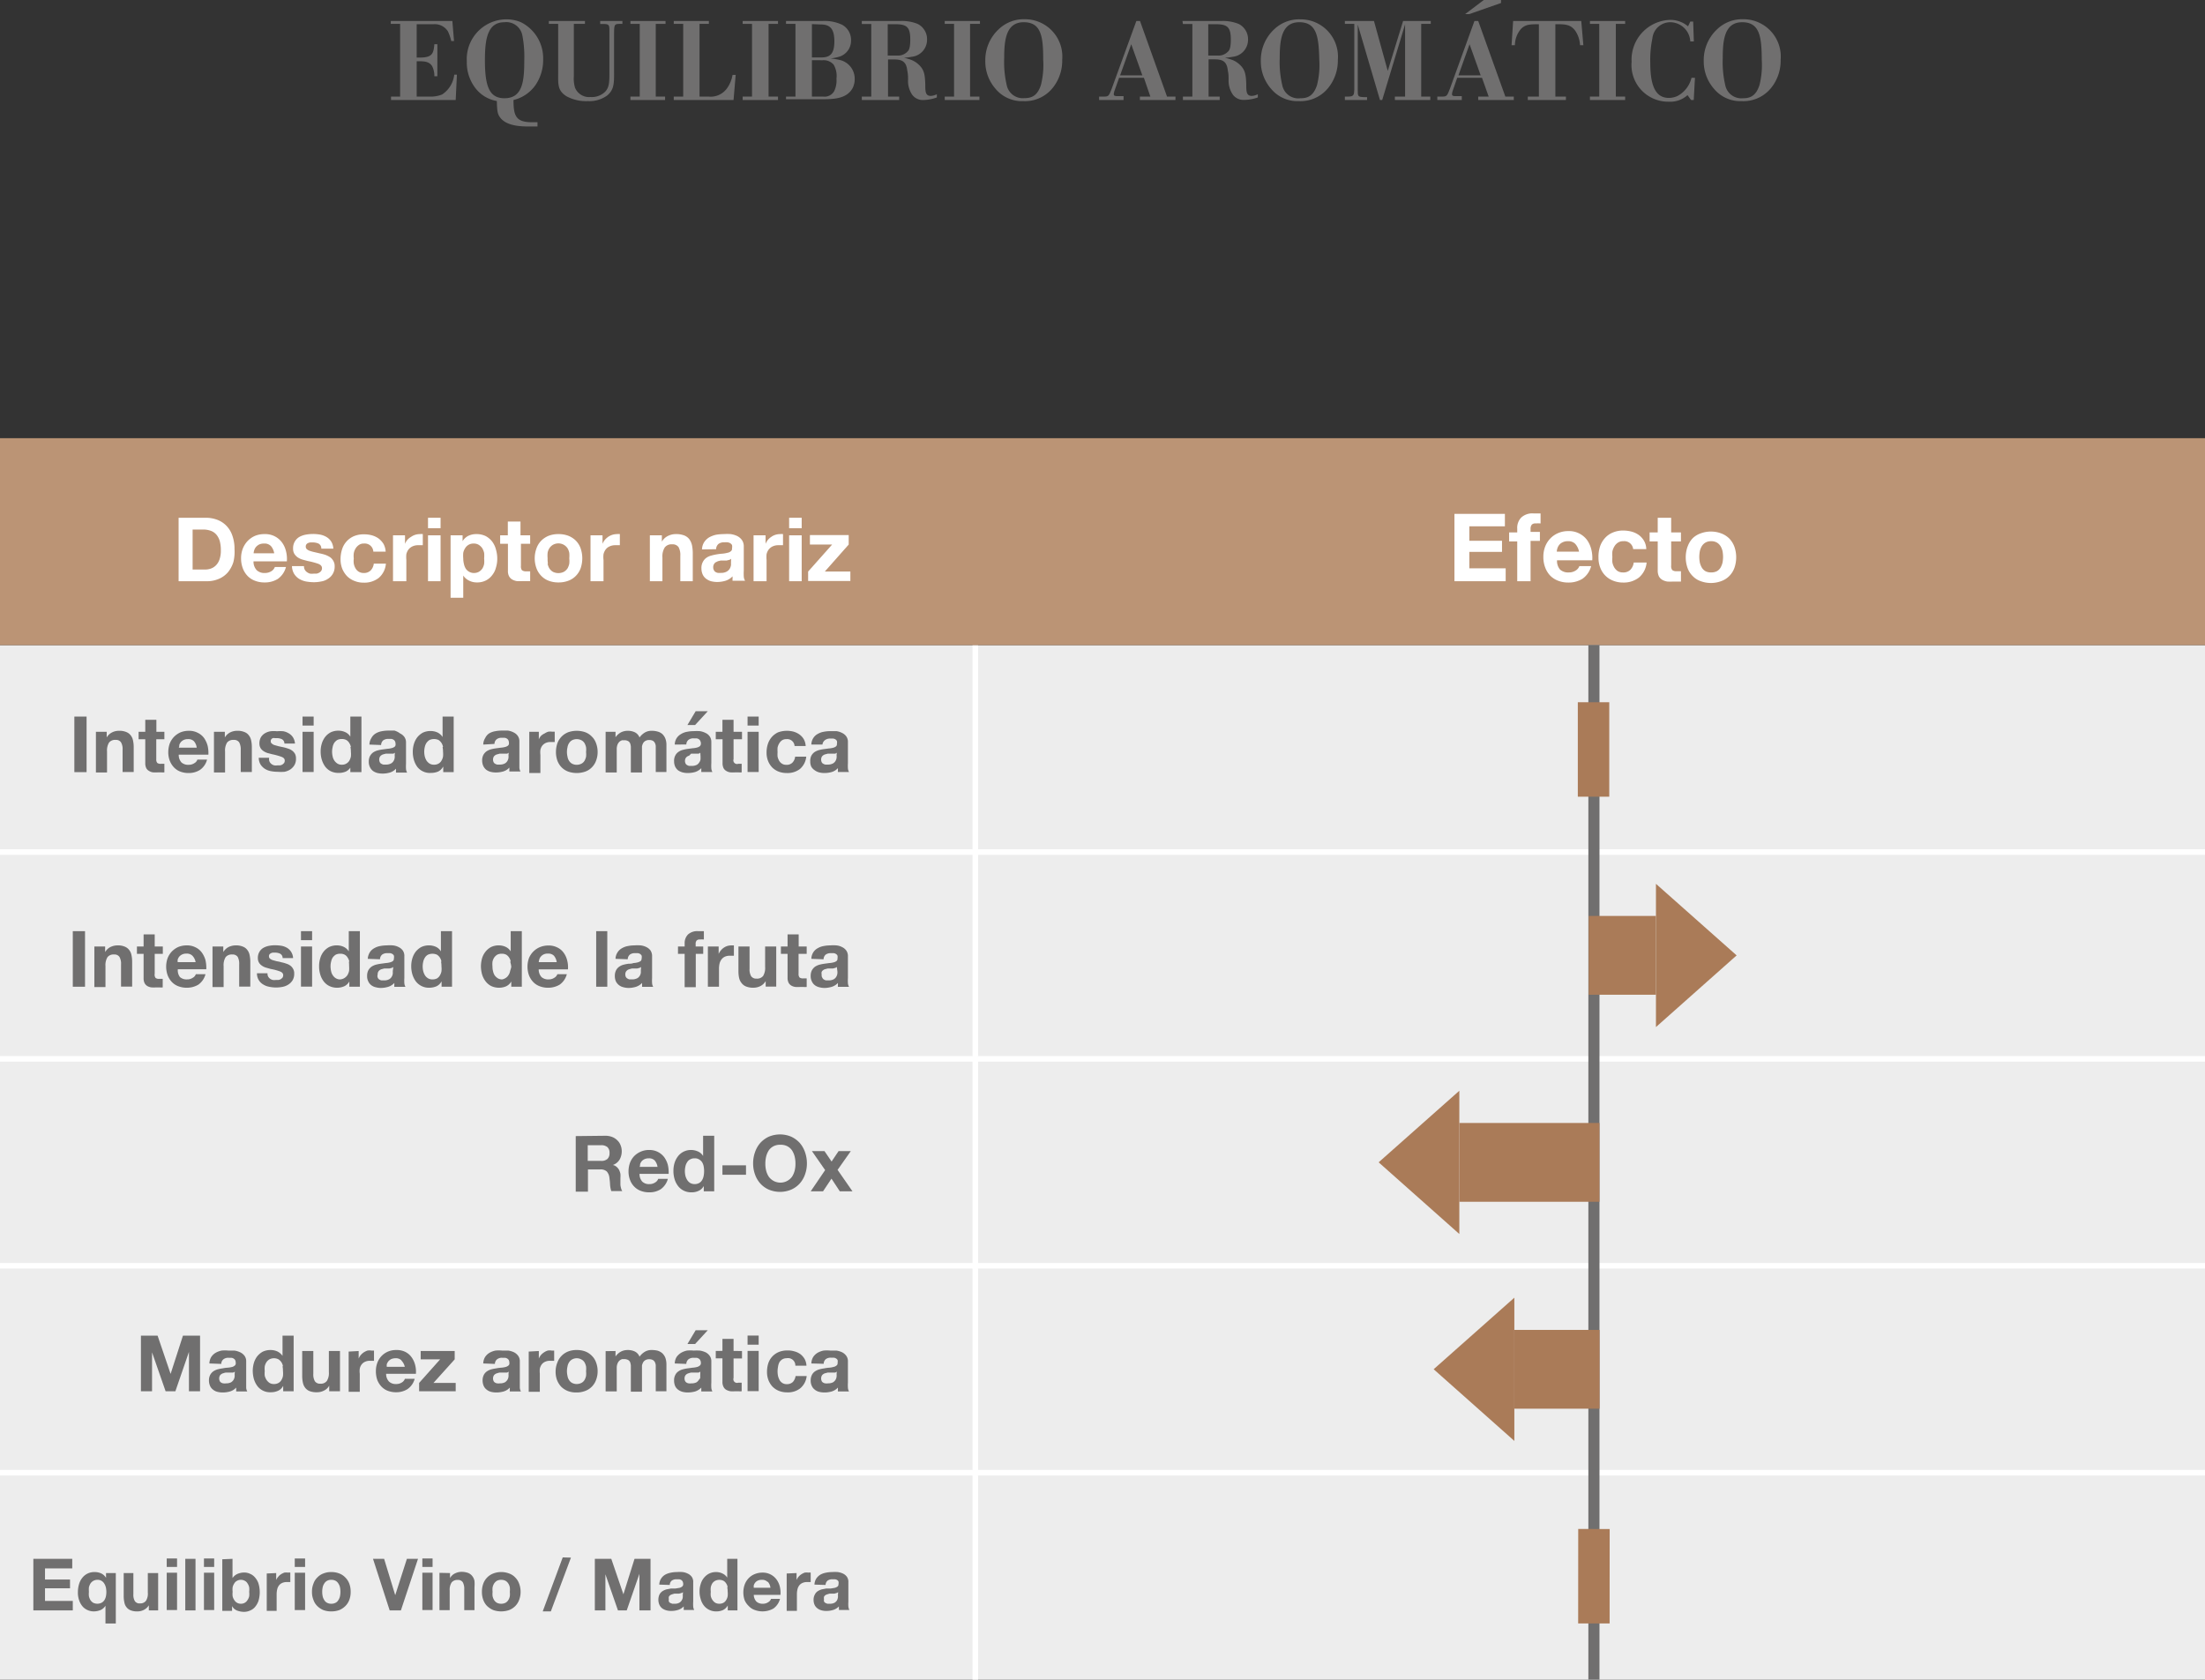 <svg xmlns="http://www.w3.org/2000/svg" viewBox="0 0 198.39 151.14"><rect x="0" y="0" width="198.39" height="151.14" fill="#333333" stroke="none"/><defs><style>.cls-1{fill:#ededed;}.cls-2{fill:#fff;}.cls-3{fill:#706f6f;}.cls-4{fill:#bb9475;}.cls-5{fill:#aa7b58;}</style></defs><g id="Calque_2" data-name="Calque 2"><g id="Calque_1-2" data-name="Calque 1"><rect class="cls-1" y="58.05" width="198.39" height="18.62"/><rect class="cls-1" y="76.67" width="198.39" height="18.62"/><rect class="cls-1" y="95.28" width="198.39" height="18.62"/><rect class="cls-1" y="113.9" width="198.39" height="18.62"/><rect class="cls-1" y="132.52" width="198.39" height="18.62"/><rect class="cls-2" x="87.5" y="58.05" width="0.5" height="93.09"/><path class="cls-3" d="M37.49,5.51V8.69H38.6a2.74,2.74,0,0,0,1.18-.19,2.46,2.46,0,0,0,1.09-1.78h.24L41,9H35.18V8.69H36V2.15h-.84V1.89h5.54l.15,1.8h-.25a4.35,4.35,0,0,0-.3-.87A1.4,1.4,0,0,0,39,2.18H37.49v3h.26c1.12,0,1.26-.33,1.33-1.2h.27V6.86h-.27a1.93,1.93,0,0,0-.2-.91c-.26-.41-.68-.43-1.12-.44Z"/><path class="cls-3" d="M48.36,11.38l-.88,0c-.66,0-1.91-.06-2.46-.78-.28-.35-.29-.66-.32-1.51A3.08,3.08,0,0,1,42.83,8,3.77,3.77,0,0,1,42,5.53a3.58,3.58,0,0,1,3.5-3.79A3.35,3.35,0,0,1,46.87,2a3.63,3.63,0,0,1,2,3.34,4,4,0,0,1-.68,2.3A3.38,3.38,0,0,1,46.2,9c0,1.45.23,2,1.68,2h.48ZM47,3.2A1.47,1.47,0,0,0,45.38,2c-1.55,0-1.75,1.59-1.75,3.43,0,2.39.42,3.41,1.76,3.41,1.61,0,1.78-1.49,1.78-3.37A10.08,10.08,0,0,0,47,3.2Z"/><path class="cls-3" d="M56,1.89v.26h-.26c-.47,0-.48.1-.49.87v3.5c0,1,0,1.56-.63,2.08a2.73,2.73,0,0,1-1.72.5A3.73,3.73,0,0,1,51,8.68c-.79-.48-.79-1-.78-2V2.15h-.84V1.89h3.25v.26h-1v4.7a2.88,2.88,0,0,0,.11,1.05,1.37,1.37,0,0,0,1.4.83,1.7,1.7,0,0,0,1.33-.5c.36-.41.36-.86.36-1.82V2.88c0-.59,0-.7-.44-.72H54V1.89Z"/><path class="cls-3" d="M59,2.15V8.69h.84V9H56.72V8.69h.84V2.15h-.84V1.89h3.16v.26Z"/><path class="cls-3" d="M62.94,2.15V8.69h.8a1.81,1.81,0,0,0,1.69-.77,2.94,2.94,0,0,0,.48-1.18h.28L66,9H60.62V8.69h.85V2.15h-.85V1.89h3.16v.26Z"/><path class="cls-3" d="M69.15,2.15V8.69H70V9H66.82V8.69h.84V2.15h-.84V1.89H70v.26Z"/><path class="cls-3" d="M70.72,1.89H74a3.66,3.66,0,0,1,1.77.34,1.55,1.55,0,0,1,.8,1.41,1.5,1.5,0,0,1-1.16,1.49,5.1,5.1,0,0,1-.68.13,5.87,5.87,0,0,1,.75.12,1.73,1.73,0,0,1,1.42,1.7,1.78,1.78,0,0,1-.19.85c-.54,1-1.8,1-2.85,1H70.72V8.69h.85V2.15h-.85Zm2.33.28v3h.82c.78,0,1.2-.28,1.2-1.45s-.42-1.52-1.24-1.52Zm0,3.25V8.69h1a1,1,0,0,0,1-.48,2.22,2.22,0,0,0,.21-1.13A2,2,0,0,0,75,5.81a1.2,1.2,0,0,0-1-.39Z"/><path class="cls-3" d="M77.54,1.89H81a3.68,3.68,0,0,1,1.58.27,1.54,1.54,0,0,1,.83,1.43,1.54,1.54,0,0,1-1.38,1.52,5.14,5.14,0,0,1-.7.09,4.56,4.56,0,0,1,.71.21,2.12,2.12,0,0,1,.57.36c.52.46.61.88.64,1.8,0,.65,0,1.06.5,1.06a1.38,1.38,0,0,0,.54-.15v.29A3.83,3.83,0,0,1,83.09,9a1.19,1.19,0,0,1-1-.45,2.21,2.21,0,0,1-.39-1.38c0-.28,0-.48-.07-.82-.09-.86-.53-1-1.2-1h-.53V8.69h1V9H77.54V8.69h.85V2.16h-.85Zm2.33.29V5h.85a1.18,1.18,0,0,0,1-.44c.08-.11.18-.33.18-1,0-1.07-.28-1.36-1.24-1.38Z"/><path class="cls-3" d="M87.28,2.15V8.69h.84V9H85V8.69h.84V2.15H85V1.89h3.17v.26Z"/><path class="cls-3" d="M94.73,7.89A3.2,3.2,0,0,1,92.07,9.1,3.08,3.08,0,0,1,89.58,8a3.74,3.74,0,0,1-.93-2.52,3.79,3.79,0,0,1,1.23-2.87,3.25,3.25,0,0,1,2.32-.88,3.36,3.36,0,0,1,3.37,3.65A3.9,3.9,0,0,1,94.73,7.89ZM92.11,2c-1.61,0-1.76,1.63-1.76,3.23a9.1,9.1,0,0,0,.23,2.44,1.47,1.47,0,0,0,1.58,1.16c.54,0,1.16-.11,1.5-1.2a7.41,7.41,0,0,0,.2-2.26C93.86,3.33,93.7,2,92.11,2Z"/><path class="cls-3" d="M102.57,1.89,105,8.69h.76V9h-3.2V8.69h.94L102.92,7h-2.23l-.39,1.1a1.3,1.3,0,0,0-.09.37c0,.18.16.18.39.18h.49V9h-2.2V8.69h.44c.43,0,.44-.08.69-.7l2.22-6.1Zm-1.79,4.89h2l-1-2.8Z"/><path class="cls-3" d="M106.39,1.89h3.49a3.73,3.73,0,0,1,1.58.27,1.54,1.54,0,0,1,.83,1.43,1.54,1.54,0,0,1-1.38,1.52,5.59,5.59,0,0,1-.7.09,5.31,5.31,0,0,1,.71.21,2.12,2.12,0,0,1,.57.36c.52.46.61.88.64,1.8,0,.65,0,1.06.5,1.06a1.38,1.38,0,0,0,.54-.15v.29a3.83,3.83,0,0,1-1.23.22,1.19,1.19,0,0,1-1-.45,2.23,2.23,0,0,1-.4-1.38c0-.28,0-.48-.07-.82-.09-.86-.53-1-1.2-1h-.53V8.69h1V9h-3.31V8.69h.85V2.16h-.85Zm2.32.29V5h.85a1.18,1.18,0,0,0,1-.44c.08-.11.18-.33.18-1,0-1.07-.28-1.36-1.24-1.38Z"/><path class="cls-3" d="M119.52,7.89a3.2,3.2,0,0,1-2.66,1.21A3.08,3.08,0,0,1,114.37,8a3.74,3.74,0,0,1-.93-2.52,3.79,3.79,0,0,1,1.23-2.87A3.25,3.25,0,0,1,117,1.74a3.36,3.36,0,0,1,3.37,3.65A3.9,3.9,0,0,1,119.52,7.89ZM116.9,2c-1.61,0-1.76,1.63-1.76,3.23a9.1,9.1,0,0,0,.23,2.44A1.47,1.47,0,0,0,117,8.84c.54,0,1.16-.11,1.5-1.2a7.41,7.41,0,0,0,.2-2.26C118.65,3.33,118.49,2,116.9,2Z"/><path class="cls-3" d="M127.87,2.15V8.69h.82V9H125.5V8.69h.92V2.19L124.36,9h-.2l-2-6.79v5.9c0,.55,0,.62.61.63H123V9H121V8.69h.31c.51,0,.52-.18.54-.64V2.15H121V1.89h2.62l1.24,4.49,1.38-4.49h2.49v.26Z"/><path class="cls-3" d="M133,1.89l2.44,6.8h.76V9H133V8.69h.94L133.34,7h-2.23l-.38,1.1a1.3,1.3,0,0,0-.09.37c0,.18.16.18.39.18h.49V9h-2.2V8.69h.44c.43,0,.44-.08.69-.7l2.21-6.1Zm-1.78,4.89h2l-1-2.8ZM135.05,0V.27l-2.86,1h-.37L133.5,0Z"/><path class="cls-3" d="M140.89,8.69V9h-3.43V8.69h1V2.18c-.77,0-1.21,0-1.62.43a2.29,2.29,0,0,0-.54,1.46H136l.14-2.18h6.13l.19,2.18h-.3a2.51,2.51,0,0,0-.45-1.33c-.42-.54-.88-.57-1.77-.56V8.69Z"/><path class="cls-3" d="M145.38,2.15V8.69h.84V9h-3.17V8.69h.84V2.15h-.84V1.89h3.17v.26Z"/><path class="cls-3" d="M152.4,3.73h-.32A1.82,1.82,0,0,0,150.3,2a1.62,1.62,0,0,0-1.63,1.45,9.53,9.53,0,0,0-.19,2.2c0,2,.44,3.16,1.67,3.16a1.82,1.82,0,0,0,.83-.2A2.54,2.54,0,0,0,152.19,7h.31l-.11,2h-.24l-.32-.44a2.3,2.3,0,0,1-1.68.59,3.3,3.3,0,0,1-3.35-3.59,3.58,3.58,0,0,1,3.45-3.77,2.47,2.47,0,0,1,1.63.58l.2-.43h.26Z"/><path class="cls-3" d="M159.37,7.89a3.2,3.2,0,0,1-2.66,1.21A3.08,3.08,0,0,1,154.22,8a3.74,3.74,0,0,1-.93-2.52,3.79,3.79,0,0,1,1.23-2.87,3.25,3.25,0,0,1,2.32-.88,3.36,3.36,0,0,1,3.37,3.65A3.9,3.9,0,0,1,159.37,7.89ZM156.75,2C155.14,2,155,3.64,155,5.24a9.1,9.1,0,0,0,.23,2.44,1.47,1.47,0,0,0,1.58,1.16c.54,0,1.16-.11,1.5-1.2a7.41,7.41,0,0,0,.2-2.26C158.5,3.33,158.34,2,156.75,2Z"/><rect class="cls-4" y="39.43" width="198.39" height="18.62"/><path class="cls-3" d="M7.79,64.48v5H6.69v-5Z"/><path class="cls-3" d="M9.6,65.85v.51h0a1.14,1.14,0,0,1,.49-.46,1.33,1.33,0,0,1,.61-.14,1.57,1.57,0,0,1,.66.11.94.94,0,0,1,.4.3,1.07,1.07,0,0,1,.21.47,2.8,2.8,0,0,1,.06.61v2.22h-1v-2a1.22,1.22,0,0,0-.14-.67.53.53,0,0,0-.49-.22.68.68,0,0,0-.59.24,1.37,1.37,0,0,0-.18.8v1.89h-1V65.85Z"/><path class="cls-3" d="M14.79,65.85v.67h-.73v1.79a.48.48,0,0,0,.09.34.49.49,0,0,0,.33.08h.16l.15,0v.77a1.2,1.2,0,0,1-.28,0h-.3a3.15,3.15,0,0,1-.44,0,.82.82,0,0,1-.36-.13.6.6,0,0,1-.25-.25,1,1,0,0,1-.09-.45V66.52h-.6v-.67h.6V64.77h1v1.08Z"/><path class="cls-3" d="M16.33,68.61a.9.9,0,0,0,.64.21.89.89,0,0,0,.52-.15.57.57,0,0,0,.27-.32h.87a1.61,1.61,0,0,1-.64.93,1.87,1.87,0,0,1-1,.28,2.07,2.07,0,0,1-.77-.13,1.56,1.56,0,0,1-.58-.39,1.84,1.84,0,0,1-.37-.6,2.15,2.15,0,0,1-.13-.77,2.38,2.38,0,0,1,.13-.76,1.86,1.86,0,0,1,.38-.6,1.89,1.89,0,0,1,.59-.41,2,2,0,0,1,.75-.14,1.66,1.66,0,0,1,.8.18,1.53,1.53,0,0,1,.57.47,2.3,2.3,0,0,1,.32.69,3.1,3.1,0,0,1,.07.81H16.08A1,1,0,0,0,16.33,68.61Zm1.12-1.91a.7.7,0,0,0-.54-.19.81.81,0,0,0-.65.28.85.85,0,0,0-.13.25c0,.09,0,.17-.05.24H17.7A1.08,1.08,0,0,0,17.45,66.7Z"/><path class="cls-3" d="M20.23,65.85v.51h0a1.2,1.2,0,0,1,.49-.46,1.37,1.37,0,0,1,.62-.14,1.55,1.55,0,0,1,.65.11.88.88,0,0,1,.4.3,1.07,1.07,0,0,1,.21.47,2.8,2.8,0,0,1,.06.61v2.22h-1v-2a1.31,1.31,0,0,0-.14-.67.55.55,0,0,0-.5-.22.69.69,0,0,0-.59.24,1.37,1.37,0,0,0-.18.8v1.89h-1V65.85Z"/><path class="cls-3" d="M24.27,68.57a.63.63,0,0,0,.17.19.66.66,0,0,0,.24.11,1,1,0,0,0,.29,0l.22,0a.65.65,0,0,0,.21-.07,1.07,1.07,0,0,0,.16-.14.41.41,0,0,0,.06-.23c0-.14-.1-.26-.3-.33a5.69,5.69,0,0,0-.83-.23l-.42-.11a1.41,1.41,0,0,1-.37-.18.84.84,0,0,1-.26-.27.82.82,0,0,1-.1-.4,1.13,1.13,0,0,1,.14-.58,1.1,1.1,0,0,1,.36-.35,1.41,1.41,0,0,1,.51-.18,2.63,2.63,0,0,1,.57,0,3.55,3.55,0,0,1,.57,0A1.52,1.52,0,0,1,26,66a1.1,1.1,0,0,1,.36.35,1.2,1.2,0,0,1,.18.56h-.95a.44.44,0,0,0-.22-.39,1.08,1.08,0,0,0-.46-.1h-.18a.48.48,0,0,0-.18,0,.33.33,0,0,0-.14.1.3.3,0,0,0-.05.18.24.24,0,0,0,.1.21.61.61,0,0,0,.25.14l.36.1.42.09a3.31,3.31,0,0,1,.42.12,1.16,1.16,0,0,1,.37.18,1,1,0,0,1,.26.29.87.87,0,0,1,.09.42,1.11,1.11,0,0,1-.14.6,1.26,1.26,0,0,1-.37.39,1.55,1.55,0,0,1-.53.21,4.07,4.07,0,0,1-.61,0,3.08,3.08,0,0,1-.61-.06,1.52,1.52,0,0,1-.54-.21,1.32,1.32,0,0,1-.39-.39,1.21,1.21,0,0,1-.16-.6h.94A.54.54,0,0,0,24.27,68.57Z"/><path class="cls-3" d="M27.22,65.29v-.81h1v.81Zm1,.56v3.62h-1V65.85Z"/><path class="cls-3" d="M31.57,69a1.05,1.05,0,0,1-.46.43,1.62,1.62,0,0,1-.64.12,1.58,1.58,0,0,1-.71-.15,1.43,1.43,0,0,1-.51-.43,2.1,2.1,0,0,1-.3-.62,2.52,2.52,0,0,1-.1-.73,2.37,2.37,0,0,1,.1-.7,1.88,1.88,0,0,1,.3-.6,1.58,1.58,0,0,1,.5-.42,1.54,1.54,0,0,1,.7-.15,1.42,1.42,0,0,1,.61.13,1,1,0,0,1,.46.41h0V64.48h1v5h-1V69Zm0-1.79a1.05,1.05,0,0,0-.15-.36.72.72,0,0,0-.26-.26.83.83,0,0,0-.41-.09.86.86,0,0,0-.41.09,1,1,0,0,0-.27.26,1.09,1.09,0,0,0-.14.37,1.83,1.83,0,0,0,0,.85,1,1,0,0,0,.16.38,1,1,0,0,0,.27.26.71.71,0,0,0,.39.1.73.73,0,0,0,.41-.1.75.75,0,0,0,.27-.26,1.35,1.35,0,0,0,.14-.37,2.12,2.12,0,0,0,0-.44A2,2,0,0,0,31.53,67.22Z"/><path class="cls-3" d="M33.24,67a1.11,1.11,0,0,1,.17-.58A1.06,1.06,0,0,1,33.8,66a1.59,1.59,0,0,1,.54-.2,3.05,3.05,0,0,1,.6-.06l.55,0A1.61,1.61,0,0,1,36,66a1,1,0,0,1,.38.31.86.86,0,0,1,.15.53v1.88a3.62,3.62,0,0,0,0,.47.76.76,0,0,0,.1.33h-1a.85.85,0,0,1,0-.17l0-.18a1.27,1.27,0,0,1-.56.35,2.37,2.37,0,0,1-.65.09,1.88,1.88,0,0,1-.49-.06,1.18,1.18,0,0,1-.39-.19,1,1,0,0,1-.26-.34,1.06,1.06,0,0,1-.1-.48,1.07,1.07,0,0,1,.11-.51,1,1,0,0,1,.28-.32,1.38,1.38,0,0,1,.39-.18,3.58,3.58,0,0,1,.45-.09l.44-.06a2,2,0,0,0,.38-.06.75.75,0,0,0,.27-.12.26.26,0,0,0,.09-.24.55.55,0,0,0-.05-.25.34.34,0,0,0-.14-.15.48.48,0,0,0-.2-.07l-.25,0a.75.75,0,0,0-.47.13.56.56,0,0,0-.19.42Zm2.29.73a.35.35,0,0,1-.16.09l-.2,0-.23,0-.24,0-.22.06a.51.51,0,0,0-.18.09.37.37,0,0,0-.13.15.55.55,0,0,0,0,.46.29.29,0,0,0,.13.14.64.64,0,0,0,.19.08l.24,0a.94.94,0,0,0,.45-.1.61.61,0,0,0,.24-.24.72.72,0,0,0,.09-.27,1.06,1.06,0,0,0,0-.23Z"/><path class="cls-3" d="M39.86,69a1,1,0,0,1-.45.43,1.66,1.66,0,0,1-.64.12A1.43,1.43,0,0,1,37.54,69a2.1,2.1,0,0,1-.3-.62,2.52,2.52,0,0,1-.1-.73,2.37,2.37,0,0,1,.1-.7,1.88,1.88,0,0,1,.3-.6,1.7,1.7,0,0,1,.5-.42,1.57,1.57,0,0,1,.7-.15,1.47,1.47,0,0,1,.62.13,1.13,1.13,0,0,1,.46.41h0V64.48h1v5h-.94V69Zm0-1.79a1,1,0,0,0-.14-.36.92.92,0,0,0-.26-.26,1,1,0,0,0-.82,0,1,1,0,0,0-.27.26,1.11,1.11,0,0,0-.15.37,1.83,1.83,0,0,0,0,.85,1.45,1.45,0,0,0,.16.38,1,1,0,0,0,.27.26.74.74,0,0,0,.4.1.76.76,0,0,0,.41-.1.65.65,0,0,0,.26-.26,1.09,1.09,0,0,0,.14-.37,2.12,2.12,0,0,0,0-.44A2,2,0,0,0,39.82,67.22Z"/><path class="cls-3" d="M43.48,67a1.11,1.11,0,0,1,.17-.58A1.06,1.06,0,0,1,44,66a1.59,1.59,0,0,1,.54-.2,3.05,3.05,0,0,1,.6-.06l.55,0a1.61,1.61,0,0,1,.51.16,1,1,0,0,1,.38.31.86.86,0,0,1,.15.53v1.88c0,.16,0,.32,0,.47a.76.76,0,0,0,.1.33h-1a.85.85,0,0,1,0-.17l0-.18a1.22,1.22,0,0,1-.56.35,2.37,2.37,0,0,1-.65.09,1.88,1.88,0,0,1-.49-.06,1.18,1.18,0,0,1-.39-.19,1,1,0,0,1-.26-.34,1.21,1.21,0,0,1-.1-.48,1.07,1.07,0,0,1,.11-.51,1,1,0,0,1,.28-.32,1.38,1.38,0,0,1,.39-.18,3.58,3.58,0,0,1,.45-.09l.44-.06a2,2,0,0,0,.38-.06.75.75,0,0,0,.27-.12.26.26,0,0,0,.09-.24.55.55,0,0,0-.05-.25.34.34,0,0,0-.14-.15.48.48,0,0,0-.2-.07l-.25,0a.7.7,0,0,0-.46.13.53.53,0,0,0-.2.42Zm2.29.73a.35.35,0,0,1-.16.09l-.2,0-.23,0-.23,0-.22.06a.48.48,0,0,0-.19.09.37.37,0,0,0-.13.15.55.55,0,0,0,0,.46.29.29,0,0,0,.13.14.6.6,0,0,0,.2.08l.23,0a.94.94,0,0,0,.45-.1.61.61,0,0,0,.24-.24.72.72,0,0,0,.09-.27,1.06,1.06,0,0,0,0-.23Z"/><path class="cls-3" d="M48.48,65.85v.68h0a1.08,1.08,0,0,1,.19-.31A1.12,1.12,0,0,1,49,66a1.26,1.26,0,0,1,.33-.16,1.36,1.36,0,0,1,.36,0l.22,0v.93l-.17,0h-.19a1,1,0,0,0-.46.09.86.86,0,0,0-.31.25,1,1,0,0,0-.16.37,2.14,2.14,0,0,0,0,.45v1.63h-1V65.85Z"/><path class="cls-3" d="M50.15,66.88a1.67,1.67,0,0,1,.38-.6,1.69,1.69,0,0,1,.59-.39,2.35,2.35,0,0,1,1.54,0,1.6,1.6,0,0,1,.59.39,1.54,1.54,0,0,1,.38.6,2.22,2.22,0,0,1,.14.79,2.13,2.13,0,0,1-.14.78,1.62,1.62,0,0,1-.38.6,1.58,1.58,0,0,1-.59.38,2.35,2.35,0,0,1-1.54,0,1.66,1.66,0,0,1-.59-.38,1.76,1.76,0,0,1-.38-.6,2.36,2.36,0,0,1-.13-.78A2.47,2.47,0,0,1,50.15,66.88Zm.91,1.21a.92.92,0,0,0,.14.37.75.75,0,0,0,.27.26.93.93,0,0,0,.84,0,.7.7,0,0,0,.28-.26,1.35,1.35,0,0,0,.14-.37,2,2,0,0,0,0-.42,2,2,0,0,0,0-.43,1.35,1.35,0,0,0-.14-.37.7.7,0,0,0-.28-.26.93.93,0,0,0-.84,0,.75.75,0,0,0-.27.26.92.92,0,0,0-.14.37,1.83,1.83,0,0,0,0,.85Z"/><path class="cls-3" d="M55.38,65.85v.49h0a1.47,1.47,0,0,1,.47-.43,1.34,1.34,0,0,1,.64-.15,1.44,1.44,0,0,1,.62.13.87.87,0,0,1,.43.47,1.61,1.61,0,0,1,.44-.42,1.15,1.15,0,0,1,.65-.18,1.86,1.86,0,0,1,.54.07,1.06,1.06,0,0,1,.42.22,1.17,1.17,0,0,1,.27.4,1.57,1.57,0,0,1,.1.6v2.42H59v-2c0-.12,0-.23,0-.34a.77.77,0,0,0-.08-.28.47.47,0,0,0-.18-.19.66.66,0,0,0-.34-.07.62.62,0,0,0-.33.08.53.53,0,0,0-.21.21,1,1,0,0,0-.1.29c0,.11,0,.23,0,.34v2h-1v-2c0-.1,0-.21,0-.32a1.36,1.36,0,0,0-.06-.29.45.45,0,0,0-.18-.21.69.69,0,0,0-.36-.08l-.18,0a.64.64,0,0,0-.23.12.7.7,0,0,0-.18.25,1.06,1.06,0,0,0-.08.43v2.1h-1V65.85Z"/><path class="cls-3" d="M60.71,67a1.11,1.11,0,0,1,.17-.58,1.18,1.18,0,0,1,.4-.37,1.53,1.53,0,0,1,.53-.2,3.05,3.05,0,0,1,.6-.06,5.07,5.07,0,0,1,.55,0,1.61,1.61,0,0,1,.51.16.89.89,0,0,1,.38.31.86.86,0,0,1,.15.53v1.88a3.59,3.59,0,0,0,0,.47.76.76,0,0,0,.1.33h-1a.84.84,0,0,1,0-.17,1.1,1.1,0,0,1,0-.18,1.33,1.33,0,0,1-.56.35,2.5,2.5,0,0,1-.66.09,1.86,1.86,0,0,1-.48-.06,1.34,1.34,0,0,1-.4-.19,1,1,0,0,1-.26-.34,1.21,1.21,0,0,1-.09-.48,1,1,0,0,1,.11-.51.87.87,0,0,1,.28-.32,1.17,1.17,0,0,1,.39-.18,3.43,3.43,0,0,1,.44-.09l.44-.06a2,2,0,0,0,.39-.06.7.7,0,0,0,.26-.12.3.3,0,0,0,.1-.24.44.44,0,0,0-.06-.25.29.29,0,0,0-.14-.15.43.43,0,0,0-.2-.07l-.25,0a.72.72,0,0,0-.46.13.56.56,0,0,0-.2.42Zm2.3.73a.51.51,0,0,1-.16.09l-.2,0-.23,0-.24,0L62,68a.56.56,0,0,0-.19.09.47.47,0,0,0-.13.15.55.55,0,0,0,0,.46.35.35,0,0,0,.13.14.7.7,0,0,0,.2.08l.23,0a1,1,0,0,0,.46-.1.66.66,0,0,0,.23-.24.6.6,0,0,0,.1-.27c0-.1,0-.17,0-.23ZM63.68,64l-1.14,1.24h-.69L62.59,64Z"/><path class="cls-3" d="M66.76,65.85v.67H66v1.79a.33.33,0,0,0,.42.42h.16l.15,0v.77a1.27,1.27,0,0,1-.28,0h-.3a3,3,0,0,1-.44,0,.91.91,0,0,1-.37-.13.64.64,0,0,1-.24-.25,1,1,0,0,1-.09-.45V66.52h-.61v-.67H65V64.77h1v1.08Z"/><path class="cls-3" d="M67.26,65.29v-.81h1v.81Zm1,.56v3.62h-1V65.85Z"/><path class="cls-3" d="M70.77,66.51a.72.72,0,0,0-.4.1.86.86,0,0,0-.26.28,1.26,1.26,0,0,0-.15.38,3,3,0,0,0,0,.41,2.71,2.71,0,0,0,0,.4,1.35,1.35,0,0,0,.14.37.75.75,0,0,0,.26.27.67.67,0,0,0,.39.1.7.7,0,0,0,.55-.2.9.9,0,0,0,.24-.53h1a1.67,1.67,0,0,1-.56,1.1,1.82,1.82,0,0,1-1.19.37,2,2,0,0,1-.74-.13,1.67,1.67,0,0,1-.58-.38,1.79,1.79,0,0,1-.37-.59,2,2,0,0,1-.13-.74,2.45,2.45,0,0,1,.12-.78,1.79,1.79,0,0,1,.36-.63A1.74,1.74,0,0,1,70,65.9a2.36,2.36,0,0,1,1.41-.06,1.74,1.74,0,0,1,.53.26,1.4,1.4,0,0,1,.38.42,1.45,1.45,0,0,1,.17.61h-1A.66.66,0,0,0,70.77,66.51Z"/><path class="cls-3" d="M73,67a1.11,1.11,0,0,1,.17-.58,1.06,1.06,0,0,1,.39-.37,1.59,1.59,0,0,1,.54-.2,3.05,3.05,0,0,1,.6-.06l.55,0a1.61,1.61,0,0,1,.51.16,1,1,0,0,1,.38.31.86.86,0,0,1,.15.53v1.88a3.62,3.62,0,0,0,0,.47.76.76,0,0,0,.1.33h-1a.85.85,0,0,1,0-.17l0-.18a1.27,1.27,0,0,1-.56.35,2.37,2.37,0,0,1-.65.09,1.88,1.88,0,0,1-.49-.06,1.18,1.18,0,0,1-.39-.19A1,1,0,0,1,73,69a1.06,1.06,0,0,1-.1-.48A1.07,1.07,0,0,1,73,68a1,1,0,0,1,.28-.32,1.38,1.38,0,0,1,.39-.18,3.58,3.58,0,0,1,.45-.09l.44-.06a2,2,0,0,0,.38-.06.68.68,0,0,0,.27-.12.26.26,0,0,0,.09-.24.55.55,0,0,0,0-.25.34.34,0,0,0-.14-.15.48.48,0,0,0-.2-.07l-.25,0a.75.75,0,0,0-.47.13A.56.56,0,0,0,74,67Zm2.29.73a.35.35,0,0,1-.16.09l-.2,0-.23,0-.23,0-.23.06a.51.51,0,0,0-.18.09.37.37,0,0,0-.13.15.55.55,0,0,0,0,.46.29.29,0,0,0,.13.14.6.6,0,0,0,.2.08l.23,0a.94.94,0,0,0,.45-.1.61.61,0,0,0,.24-.24.72.72,0,0,0,.09-.27,1.06,1.06,0,0,0,0-.23Z"/><path class="cls-3" d="M7.65,83.79v5H6.55v-5Z"/><path class="cls-3" d="M9.46,85.17v.5h0a1.14,1.14,0,0,1,.49-.46,1.47,1.47,0,0,1,.61-.14,1.57,1.57,0,0,1,.66.11.94.94,0,0,1,.4.3,1.07,1.07,0,0,1,.21.47,2.8,2.8,0,0,1,.06.61v2.22h-1v-2a1.22,1.22,0,0,0-.14-.67.53.53,0,0,0-.49-.22.68.68,0,0,0-.59.24,1.37,1.37,0,0,0-.18.8v1.89h-1V85.17Z"/><path class="cls-3" d="M14.65,85.17v.66h-.73v1.79A.48.48,0,0,0,14,88a.49.49,0,0,0,.33.08h.16l.15,0v.77a1.2,1.2,0,0,1-.28,0h-.3a3,3,0,0,1-.44,0,1,1,0,0,1-.36-.12.69.69,0,0,1-.25-.26,1,1,0,0,1-.09-.44V85.83h-.6v-.66h.6V84.08h1v1.09Z"/><path class="cls-3" d="M16.19,87.92a.9.9,0,0,0,.64.21.89.89,0,0,0,.52-.15.57.57,0,0,0,.27-.32h.87a1.67,1.67,0,0,1-.64.94,2,2,0,0,1-1.05.28,2.07,2.07,0,0,1-.77-.14,1.56,1.56,0,0,1-.58-.39,1.84,1.84,0,0,1-.37-.6,2.32,2.32,0,0,1,0-1.53,1.86,1.86,0,0,1,.38-.6,1.89,1.89,0,0,1,.59-.41,2,2,0,0,1,.75-.14,1.66,1.66,0,0,1,.8.18,1.47,1.47,0,0,1,.57.48,2.13,2.13,0,0,1,.32.68,3.1,3.1,0,0,1,.07.81H16A1,1,0,0,0,16.19,87.92ZM17.31,86a.7.7,0,0,0-.54-.19.81.81,0,0,0-.65.28.85.85,0,0,0-.13.25.75.75,0,0,0,0,.24h1.61A1.08,1.08,0,0,0,17.31,86Z"/><path class="cls-3" d="M20.09,85.17v.5h0a1.2,1.2,0,0,1,.49-.46,1.51,1.51,0,0,1,.62-.14,1.55,1.55,0,0,1,.65.11.88.88,0,0,1,.4.3,1.07,1.07,0,0,1,.21.47,2.8,2.8,0,0,1,.06.61v2.22h-1v-2a1.32,1.32,0,0,0-.13-.67.55.55,0,0,0-.5-.22.69.69,0,0,0-.59.24,1.37,1.37,0,0,0-.18.8v1.89h-1V85.17Z"/><path class="cls-3" d="M24.13,87.88a.63.63,0,0,0,.17.19.66.66,0,0,0,.24.11,1,1,0,0,0,.29,0l.22,0a.65.65,0,0,0,.21-.07,1.07,1.07,0,0,0,.16-.14.4.4,0,0,0,.06-.22c0-.15-.1-.27-.3-.34a4.78,4.78,0,0,0-.83-.22l-.42-.12a1.16,1.16,0,0,1-.37-.18.84.84,0,0,1-.26-.27.82.82,0,0,1-.1-.4,1.07,1.07,0,0,1,.14-.57,1,1,0,0,1,.36-.36,1.66,1.66,0,0,1,.5-.18,2.78,2.78,0,0,1,.58-.05,3.55,3.55,0,0,1,.57.05,1.52,1.52,0,0,1,.49.19,1.13,1.13,0,0,1,.53.91h-.94a.44.44,0,0,0-.22-.39,1.08,1.08,0,0,0-.46-.1h-.18a.48.48,0,0,0-.18.05.45.45,0,0,0-.14.1.3.3,0,0,0-.05.18.27.27,0,0,0,.1.22.73.73,0,0,0,.25.13l.36.1a2.71,2.71,0,0,1,.41.09,3,3,0,0,1,.43.12,1.16,1.16,0,0,1,.37.18.88.88,0,0,1,.25.29.77.77,0,0,1,.1.42,1.11,1.11,0,0,1-.14.6,1.18,1.18,0,0,1-.38.39,1.5,1.5,0,0,1-.52.21,3.08,3.08,0,0,1-.61.06,3.27,3.27,0,0,1-.62-.07,1.55,1.55,0,0,1-.53-.21,1.13,1.13,0,0,1-.55-1h.95A.54.54,0,0,0,24.13,87.88Z"/><path class="cls-3" d="M27.08,84.6v-.81h1v.81Zm1,.57v3.61h-1V85.17Z"/><path class="cls-3" d="M31.43,88.32a1.05,1.05,0,0,1-.46.43,1.62,1.62,0,0,1-.64.13,1.58,1.58,0,0,1-.71-.16,1.43,1.43,0,0,1-.51-.43,1.88,1.88,0,0,1-.3-.62,2.48,2.48,0,0,1-.1-.73,2.37,2.37,0,0,1,.1-.7,1.69,1.69,0,0,1,.3-.6,1.58,1.58,0,0,1,.5-.42,1.54,1.54,0,0,1,.7-.15,1.42,1.42,0,0,1,.61.13,1.07,1.07,0,0,1,.46.41h0V83.79h1v5h-.95v-.46Zm0-1.79a1.05,1.05,0,0,0-.15-.36.72.72,0,0,0-.26-.26.83.83,0,0,0-.41-.09.86.86,0,0,0-.41.09,1,1,0,0,0-.27.26,1.09,1.09,0,0,0-.14.37,1.54,1.54,0,0,0-.05.43,2,2,0,0,0,.05.42,1,1,0,0,0,.16.38.84.84,0,0,0,.27.26.71.71,0,0,0,.39.1A.83.83,0,0,0,31,88a.87.87,0,0,0,.27-.27,1.35,1.35,0,0,0,.14-.37,3.13,3.13,0,0,0,0-.44A3,3,0,0,0,31.39,86.53Z"/><path class="cls-3" d="M33.09,86.28a1.21,1.21,0,0,1,.18-.58,1.06,1.06,0,0,1,.39-.37,1.59,1.59,0,0,1,.54-.2,3.05,3.05,0,0,1,.6-.06,3.48,3.48,0,0,1,.55,0,1.44,1.44,0,0,1,.51.15,1,1,0,0,1,.38.31.85.85,0,0,1,.14.53V88a3.59,3.59,0,0,0,0,.47.76.76,0,0,0,.1.33h-1a.85.85,0,0,1,0-.17c0-.06,0-.11,0-.18a1.27,1.27,0,0,1-.56.35,2.39,2.39,0,0,1-.66.1,1.85,1.85,0,0,1-.48-.07,1,1,0,0,1-.39-.19.88.88,0,0,1-.26-.34,1,1,0,0,1-.1-.48,1.07,1.07,0,0,1,.11-.51,1,1,0,0,1,.28-.32,1.38,1.38,0,0,1,.39-.18,3.58,3.58,0,0,1,.45-.09l.44-.06a2,2,0,0,0,.38-.06.75.75,0,0,0,.27-.12.29.29,0,0,0,.09-.24.55.55,0,0,0,0-.25.34.34,0,0,0-.14-.15.48.48,0,0,0-.21-.07l-.24,0a.75.75,0,0,0-.47.13.56.56,0,0,0-.19.42Zm2.3.73a.35.35,0,0,1-.16.09l-.2.05-.23,0-.23,0-.23.06a.51.51,0,0,0-.18.09.37.37,0,0,0-.13.15.43.43,0,0,0-.05.24A.4.4,0,0,0,34,88a.29.29,0,0,0,.13.14.52.52,0,0,0,.2.08l.23,0a.94.94,0,0,0,.45-.1.61.61,0,0,0,.24-.24.72.72,0,0,0,.09-.27c0-.1,0-.17,0-.23Z"/><path class="cls-3" d="M39.72,88.32a1,1,0,0,1-.45.43,1.67,1.67,0,0,1-.65.13,1.47,1.47,0,0,1-1.22-.59,2.1,2.1,0,0,1-.3-.62,2.48,2.48,0,0,1-.1-.73,2.37,2.37,0,0,1,.1-.7,1.88,1.88,0,0,1,.3-.6,1.7,1.7,0,0,1,.5-.42,1.57,1.57,0,0,1,.7-.15,1.47,1.47,0,0,1,.62.13,1,1,0,0,1,.45.41h0V83.79h1v5h-.94v-.46Zm0-1.79a1,1,0,0,0-.14-.36.92.92,0,0,0-.26-.26,1,1,0,0,0-.82,0,.75.75,0,0,0-.27.26,1.11,1.11,0,0,0-.15.37,1.83,1.83,0,0,0,0,.85,1.45,1.45,0,0,0,.16.38.84.84,0,0,0,.27.26.74.74,0,0,0,.4.1.86.86,0,0,0,.41-.09.75.75,0,0,0,.26-.27,1.09,1.09,0,0,0,.14-.37,2.12,2.12,0,0,0,0-.44A2,2,0,0,0,39.68,86.53Z"/><path class="cls-3" d="M46,88.32a1.05,1.05,0,0,1-.46.43,1.62,1.62,0,0,1-.64.13,1.66,1.66,0,0,1-.72-.16,1.49,1.49,0,0,1-.5-.43,1.9,1.9,0,0,1-.31-.62,2.86,2.86,0,0,1-.1-.73,2.75,2.75,0,0,1,.1-.7,1.71,1.71,0,0,1,.31-.6,1.58,1.58,0,0,1,.5-.42,1.54,1.54,0,0,1,.7-.15,1.46,1.46,0,0,1,.61.13,1.07,1.07,0,0,1,.46.41h0V83.79h1v5H46v-.46Zm-.05-1.79a.88.88,0,0,0-.14-.36.81.81,0,0,0-.26-.26.83.83,0,0,0-.41-.09.86.86,0,0,0-.41.09,1,1,0,0,0-.27.26,1.11,1.11,0,0,0-.15.37,2,2,0,0,0,0,.43,1.51,1.51,0,0,0,.05.42,1.16,1.16,0,0,0,.15.38,1,1,0,0,0,.28.26.71.71,0,0,0,.39.1A.83.83,0,0,0,45.5,88a.75.75,0,0,0,.26-.27.92.92,0,0,0,.14-.37A2.12,2.12,0,0,0,46,87,2,2,0,0,0,45.9,86.53Z"/><path class="cls-3" d="M48.72,87.92a.9.9,0,0,0,.64.21.89.89,0,0,0,.52-.15.62.62,0,0,0,.27-.32H51a1.67,1.67,0,0,1-.64.94,2,2,0,0,1-1.05.28,2.07,2.07,0,0,1-.77-.14,1.56,1.56,0,0,1-.58-.39,1.84,1.84,0,0,1-.37-.6,2.32,2.32,0,0,1,0-1.53,1.83,1.83,0,0,1,1-1,2.06,2.06,0,0,1,.76-.14,1.69,1.69,0,0,1,.8.18,1.47,1.47,0,0,1,.57.48,1.92,1.92,0,0,1,.31.68,2.43,2.43,0,0,1,.07.81H48.47A1,1,0,0,0,48.72,87.92ZM49.84,86a.7.7,0,0,0-.54-.19.77.77,0,0,0-.65.28.67.67,0,0,0-.13.25,1.29,1.29,0,0,0-.05.24h1.62A1.16,1.16,0,0,0,49.84,86Z"/><path class="cls-3" d="M54.64,83.79v5h-1v-5Z"/><path class="cls-3" d="M55.38,86.28a1.11,1.11,0,0,1,.18-.58,1.06,1.06,0,0,1,.39-.37,1.59,1.59,0,0,1,.54-.2,2.88,2.88,0,0,1,.59-.06,3.52,3.52,0,0,1,.56,0,1.5,1.5,0,0,1,.51.15,1,1,0,0,1,.38.31.92.92,0,0,1,.14.53V88a3.59,3.59,0,0,0,0,.47.76.76,0,0,0,.1.33h-1s0-.11,0-.17,0-.11,0-.18a1.33,1.33,0,0,1-.56.35,2.39,2.39,0,0,1-.66.1,1.85,1.85,0,0,1-.48-.07,1,1,0,0,1-.66-.53,1.17,1.17,0,0,1-.09-.48,1.07,1.07,0,0,1,.11-.51.87.87,0,0,1,.28-.32,1.17,1.17,0,0,1,.39-.18,3.58,3.58,0,0,1,.45-.09c.14,0,.29,0,.44-.06a2,2,0,0,0,.38-.06.85.85,0,0,0,.27-.12.32.32,0,0,0,.09-.24.55.55,0,0,0,0-.25.41.41,0,0,0-.14-.15.48.48,0,0,0-.21-.07l-.25,0a.72.72,0,0,0-.46.13.56.56,0,0,0-.19.42Zm2.3.73a.42.42,0,0,1-.16.09l-.2.05-.23,0-.24,0-.22.06a.66.66,0,0,0-.19.09.64.64,0,0,0-.13.15.54.54,0,0,0-.05.24.51.51,0,0,0,.05.22.38.38,0,0,0,.14.14.54.54,0,0,0,.19.08l.23,0a1,1,0,0,0,.46-.1.61.61,0,0,0,.24-.24.72.72,0,0,0,.09-.27c0-.1,0-.17,0-.23Z"/><path class="cls-3" d="M61,85.83v-.66h.6v-.28a1.1,1.1,0,0,1,.3-.8,1.23,1.23,0,0,1,.91-.3h.52v.75a2.17,2.17,0,0,0-.36,0,.37.37,0,0,0-.29.09.45.45,0,0,0-.09.32v.22h.68v.66H62.6v3h-1v-3Z"/><path class="cls-3" d="M64.66,85.17v.67h0a1.23,1.23,0,0,1,.19-.31,1.25,1.25,0,0,1,.6-.41,1.49,1.49,0,0,1,.36-.05l.22,0V86l-.17,0h-.19a1.08,1.08,0,0,0-.46.09.82.82,0,0,0-.3.25,1,1,0,0,0-.17.37,2.14,2.14,0,0,0-.05.45v1.63h-1V85.17Z"/><path class="cls-3" d="M68.89,88.78v-.5h0a1.14,1.14,0,0,1-.49.46,1.47,1.47,0,0,1-.61.14,1.75,1.75,0,0,1-.66-.11.94.94,0,0,1-.4-.3A1.13,1.13,0,0,1,66.5,88a2.8,2.8,0,0,1-.06-.61V85.17h1v2a1.22,1.22,0,0,0,.14.67.55.55,0,0,0,.49.22.69.69,0,0,0,.59-.24,1.37,1.37,0,0,0,.18-.8V85.17h1v3.61Z"/><path class="cls-3" d="M72.58,85.17v.66h-.73v1.79a.48.48,0,0,0,.09.34.51.51,0,0,0,.33.08h.16l.15,0v.77a1.2,1.2,0,0,1-.28,0H72a3.15,3.15,0,0,1-.44,0,1,1,0,0,1-.36-.12.69.69,0,0,1-.25-.26,1,1,0,0,1-.09-.44V85.83h-.6v-.66h.6V84.08h1v1.09Z"/><path class="cls-3" d="M73,86.28a1.11,1.11,0,0,1,.17-.58,1.06,1.06,0,0,1,.39-.37,1.59,1.59,0,0,1,.54-.2,3.05,3.05,0,0,1,.6-.06,3.48,3.48,0,0,1,.55,0,1.38,1.38,0,0,1,.51.15,1,1,0,0,1,.38.31.86.86,0,0,1,.15.53V88a3.62,3.62,0,0,0,0,.47.76.76,0,0,0,.1.33h-1a.85.85,0,0,1,0-.17l0-.18a1.27,1.27,0,0,1-.56.35,2.38,2.38,0,0,1-.65.1,1.87,1.87,0,0,1-.49-.07,1,1,0,0,1-.39-.19.88.88,0,0,1-.26-.34,1,1,0,0,1-.1-.48,1.07,1.07,0,0,1,.11-.51,1,1,0,0,1,.28-.32,1.38,1.38,0,0,1,.39-.18,3.58,3.58,0,0,1,.45-.09l.44-.06a2,2,0,0,0,.38-.06.68.68,0,0,0,.27-.12.26.26,0,0,0,.09-.24.55.55,0,0,0,0-.25.34.34,0,0,0-.14-.15.48.48,0,0,0-.2-.07l-.25,0a.75.75,0,0,0-.47.13.56.56,0,0,0-.19.42Zm2.29.73a.35.35,0,0,1-.16.09l-.2.05-.23,0-.23,0-.23.06a.51.51,0,0,0-.18.09.37.37,0,0,0-.13.15.43.43,0,0,0,0,.24A.4.4,0,0,0,74,88a.29.29,0,0,0,.13.14.6.6,0,0,0,.2.08l.23,0a.94.94,0,0,0,.45-.1.61.61,0,0,0,.24-.24.72.72,0,0,0,.09-.27,1.06,1.06,0,0,0,0-.23Z"/><path class="cls-3" d="M54.47,102.2a1.66,1.66,0,0,1,.61.11,1.31,1.31,0,0,1,.46.3,1.13,1.13,0,0,1,.29.43,1.41,1.41,0,0,1,.11.54,1.53,1.53,0,0,1-.19.76,1.13,1.13,0,0,1-.61.49v0a.73.73,0,0,1,.34.17,1,1,0,0,1,.22.27,1.8,1.8,0,0,1,.12.35,2.32,2.32,0,0,1,0,.38c0,.07,0,.17,0,.28s0,.21,0,.32a1.52,1.52,0,0,0,.06.32.68.68,0,0,0,.11.26H55a2.22,2.22,0,0,1-.11-.57,6.12,6.12,0,0,0-.06-.63,1,1,0,0,0-.24-.57.82.82,0,0,0-.59-.18h-1.1v2h-1.1v-5Zm-.39,2.26a.81.81,0,0,0,.57-.17.7.7,0,0,0,.19-.54.68.68,0,0,0-.19-.53.86.86,0,0,0-.57-.17h-1.2v1.41Z"/><path class="cls-3" d="M57.79,106.33a.86.86,0,0,0,.64.22.89.89,0,0,0,.52-.15.6.6,0,0,0,.27-.32h.87a1.68,1.68,0,0,1-.64.93,1.87,1.87,0,0,1-1.05.28,2.07,2.07,0,0,1-.77-.14,1.56,1.56,0,0,1-.58-.39,1.65,1.65,0,0,1-.37-.6,2.11,2.11,0,0,1-.13-.77,2.27,2.27,0,0,1,.13-.75,1.8,1.8,0,0,1,.38-.61,1.87,1.87,0,0,1,.59-.4,1.79,1.79,0,0,1,.75-.15,1.65,1.65,0,0,1,1.37.66,2.19,2.19,0,0,1,.32.69,3,3,0,0,1,.07.8H57.54A1,1,0,0,0,57.79,106.33Zm1.12-1.9a.7.7,0,0,0-.54-.2.87.87,0,0,0-.39.08.75.75,0,0,0-.26.2.85.85,0,0,0-.13.25c0,.09,0,.17-.05.24h1.62A1.16,1.16,0,0,0,58.91,104.43Z"/><path class="cls-3" d="M63.31,106.74a1,1,0,0,1-.46.42,1.44,1.44,0,0,1-.64.13,1.49,1.49,0,0,1-.71-.16,1.42,1.42,0,0,1-.51-.43,1.93,1.93,0,0,1-.3-.61,2.57,2.57,0,0,1-.1-.73,2.39,2.39,0,0,1,.1-.71,1.93,1.93,0,0,1,.3-.59,1.46,1.46,0,0,1,1.2-.58,1.48,1.48,0,0,1,.62.14,1,1,0,0,1,.45.4h0V102.2h1v5h-.94v-.46Zm0-1.79a1.09,1.09,0,0,0-.14-.37.81.81,0,0,0-.27-.25.7.7,0,0,0-.4-.1.76.76,0,0,0-.41.1.62.62,0,0,0-.27.26,1.05,1.05,0,0,0-.15.36,2.12,2.12,0,0,0-.05.44,2,2,0,0,0,.05.42,1.38,1.38,0,0,0,.16.37.87.87,0,0,0,.27.27.85.85,0,0,0,.4.1.86.86,0,0,0,.41-.1.72.72,0,0,0,.26-.26,1.15,1.15,0,0,0,.14-.38,2.33,2.33,0,0,0,0-.86Z"/><path class="cls-3" d="M67.12,104.86v.85H65v-.85Z"/><path class="cls-3" d="M67.93,103.68a2.49,2.49,0,0,1,.48-.84,2.43,2.43,0,0,1,.77-.56,2.64,2.64,0,0,1,1-.2,2.59,2.59,0,0,1,1,.2,2.43,2.43,0,0,1,.77.56,2.49,2.49,0,0,1,.48.84,3,3,0,0,1,.17,1,2.88,2.88,0,0,1-.17,1,2.4,2.4,0,0,1-.48.82,2.26,2.26,0,0,1-.77.55,2.59,2.59,0,0,1-1,.2,2.64,2.64,0,0,1-1-.2,2.26,2.26,0,0,1-.77-.55,2.4,2.4,0,0,1-.48-.82,2.88,2.88,0,0,1-.17-1A3,3,0,0,1,67.93,103.68Zm1,1.65a1.87,1.87,0,0,0,.23.54,1.29,1.29,0,0,0,2.11,0,1.87,1.87,0,0,0,.23-.54,2.48,2.48,0,0,0,.07-.61,2.73,2.73,0,0,0-.07-.64,1.93,1.93,0,0,0-.23-.55,1.18,1.18,0,0,0-.42-.38,1.27,1.27,0,0,0-.63-.14,1.29,1.29,0,0,0-.64.14,1.18,1.18,0,0,0-.42.38,1.93,1.93,0,0,0-.23.55,2.73,2.73,0,0,0-.07.64A2.48,2.48,0,0,0,68.93,105.33Z"/><path class="cls-3" d="M73.05,103.58h1.13l.64.94.63-.94h1.1l-1.19,1.69,1.34,1.93H75.56l-.75-1.14-.76,1.14H72.94l1.3-1.91Z"/><path class="cls-3" d="M14.18,120.19l1.17,3.44h0l1.11-3.44H18v5H17v-3.54h0l-1.22,3.54H14.9l-1.22-3.5h0v3.5h-1v-5Z"/><path class="cls-3" d="M18.84,122.69a1.17,1.17,0,0,1,.17-.59,1.26,1.26,0,0,1,.39-.37,1.83,1.83,0,0,1,.54-.2,3,3,0,0,1,.6,0l.55,0a1.9,1.9,0,0,1,.51.15A1.07,1.07,0,0,1,22,122a.82.82,0,0,1,.15.52v1.89c0,.16,0,.32,0,.47a.76.76,0,0,0,.1.33h-1s0-.11,0-.17l0-.18a1.22,1.22,0,0,1-.56.35,2.37,2.37,0,0,1-.65.09,1.88,1.88,0,0,1-.49-.06,1,1,0,0,1-.39-.2.85.85,0,0,1-.26-.33,1.21,1.21,0,0,1-.1-.48,1.07,1.07,0,0,1,.11-.51,1,1,0,0,1,.28-.32,1.38,1.38,0,0,1,.39-.18,3.58,3.58,0,0,1,.45-.09,3.32,3.32,0,0,1,.44-.06,2.28,2.28,0,0,0,.39-.06.58.58,0,0,0,.26-.13.24.24,0,0,0,.09-.23.63.63,0,0,0-.05-.26.38.38,0,0,0-.14-.14.48.48,0,0,0-.2-.07l-.25,0a.7.7,0,0,0-.46.13.53.53,0,0,0-.2.42Zm2.29.73a.35.35,0,0,1-.16.09l-.2,0-.23,0-.23,0a1.41,1.41,0,0,0-.22.06.48.48,0,0,0-.19.09.37.37,0,0,0-.13.15.55.55,0,0,0,0,.46.29.29,0,0,0,.13.14.43.43,0,0,0,.2.07.86.86,0,0,0,.23,0,1,1,0,0,0,.45-.09.69.69,0,0,0,.24-.24.72.72,0,0,0,.09-.27,1.06,1.06,0,0,0,0-.23Z"/><path class="cls-3" d="M25.46,124.73a.91.91,0,0,1-.45.42,1.5,1.5,0,0,1-.64.13,1.43,1.43,0,0,1-1.23-.58,2.1,2.1,0,0,1-.3-.62,2.92,2.92,0,0,1-.1-.73,2.69,2.69,0,0,1,.1-.7,1.88,1.88,0,0,1,.3-.6,1.7,1.7,0,0,1,.5-.42,1.6,1.6,0,0,1,.7-.15,1.47,1.47,0,0,1,.62.13,1.19,1.19,0,0,1,.46.4h0v-1.82h1v5h-.94v-.46Zm0-1.79a1,1,0,0,0-.14-.36.92.92,0,0,0-.26-.26.89.89,0,0,0-.82,0,.84.84,0,0,0-.27.26,1.11,1.11,0,0,0-.15.37,2,2,0,0,0,0,.43,2,2,0,0,0,0,.42,1.38,1.38,0,0,0,.16.37,1,1,0,0,0,.27.27.74.74,0,0,0,.4.1.76.76,0,0,0,.41-.1.65.65,0,0,0,.26-.26,1.09,1.09,0,0,0,.14-.37,2.12,2.12,0,0,0,0-.44A2,2,0,0,0,25.42,122.94Z"/><path class="cls-3" d="M29.62,125.19v-.5h0a1.06,1.06,0,0,1-.49.45,1.33,1.33,0,0,1-.61.14,1.76,1.76,0,0,1-.66-.1.94.94,0,0,1-.4-.3,1.13,1.13,0,0,1-.21-.47,2.87,2.87,0,0,1-.06-.61v-2.23h1v2.05a1.22,1.22,0,0,0,.14.67.55.55,0,0,0,.49.22.67.67,0,0,0,.59-.25,1.33,1.33,0,0,0,.18-.79v-1.9h1v3.62Z"/><path class="cls-3" d="M32.27,121.57v.68h0a1.29,1.29,0,0,1,.19-.32,1.55,1.55,0,0,1,.27-.24,1.66,1.66,0,0,1,.33-.16,1.14,1.14,0,0,1,.37,0l.22,0v.92l-.17,0H33.3a1,1,0,0,0-.46.09.76.76,0,0,0-.31.25.89.89,0,0,0-.16.37,1.64,1.64,0,0,0,0,.45v1.63h-1v-3.62Z"/><path class="cls-3" d="M35,124.32a.88.88,0,0,0,.65.22.91.91,0,0,0,.52-.15.63.63,0,0,0,.26-.32h.88a1.62,1.62,0,0,1-.65.93,1.87,1.87,0,0,1-1,.28,2.11,2.11,0,0,1-.77-.13,1.56,1.56,0,0,1-.58-.39,1.84,1.84,0,0,1-.37-.6,2.39,2.39,0,0,1-.12-.77,2.09,2.09,0,0,1,.13-.76,1.75,1.75,0,0,1,.38-.61,1.72,1.72,0,0,1,.58-.4,1.86,1.86,0,0,1,.75-.14,1.73,1.73,0,0,1,.81.17,1.54,1.54,0,0,1,.56.48,2,2,0,0,1,.32.69,2.37,2.37,0,0,1,.07.8H34.74A1,1,0,0,0,35,124.32Zm1.13-1.9a.7.7,0,0,0-.54-.2,1,1,0,0,0-.4.08.85.85,0,0,0-.25.2.94.94,0,0,0-.14.26,1,1,0,0,0,0,.23h1.62A1.16,1.16,0,0,0,36.11,122.42Z"/><path class="cls-3" d="M39.6,122.32H37.85v-.75h3.06v.75L39,124.44h2v.75H37.71v-.75Z"/><path class="cls-3" d="M43.48,122.69a1.17,1.17,0,0,1,.17-.59,1.26,1.26,0,0,1,.39-.37,1.83,1.83,0,0,1,.54-.2,3,3,0,0,1,.6,0l.55,0a1.9,1.9,0,0,1,.51.15,1.07,1.07,0,0,1,.38.32.82.82,0,0,1,.15.52v1.89c0,.16,0,.32,0,.47a.76.76,0,0,0,.1.33h-1a.85.85,0,0,1,0-.17l0-.18a1.22,1.22,0,0,1-.56.35,2.37,2.37,0,0,1-.65.09,1.88,1.88,0,0,1-.49-.06,1,1,0,0,1-.39-.2.85.85,0,0,1-.26-.33,1.21,1.21,0,0,1-.1-.48,1.07,1.07,0,0,1,.11-.51.88.88,0,0,1,.28-.32,1.38,1.38,0,0,1,.39-.18,3.58,3.58,0,0,1,.45-.09,3.32,3.32,0,0,1,.44-.06,2,2,0,0,0,.38-.06.62.62,0,0,0,.27-.13.24.24,0,0,0,.09-.23.63.63,0,0,0-.05-.26.38.38,0,0,0-.14-.14.48.48,0,0,0-.2-.07l-.25,0a.7.7,0,0,0-.46.13.53.53,0,0,0-.2.42Zm2.29.73a.35.35,0,0,1-.16.09l-.2,0-.23,0-.23,0a1.41,1.41,0,0,0-.22.06.48.48,0,0,0-.19.09.37.37,0,0,0-.13.15.55.55,0,0,0,0,.46.29.29,0,0,0,.13.14.43.43,0,0,0,.2.07.86.86,0,0,0,.23,0,1,1,0,0,0,.45-.09.69.69,0,0,0,.24-.24.72.72,0,0,0,.09-.27,1.06,1.06,0,0,0,0-.23Z"/><path class="cls-3" d="M48.48,121.57v.68h0a1.29,1.29,0,0,1,.19-.32,1.31,1.31,0,0,1,.28-.24,1.26,1.26,0,0,1,.33-.16,1,1,0,0,1,.36,0l.22,0v.92l-.17,0h-.19a1,1,0,0,0-.46.09.76.76,0,0,0-.31.25,1,1,0,0,0-.16.37,2.14,2.14,0,0,0,0,.45v1.63h-1v-3.62Z"/><path class="cls-3" d="M50.15,122.6a1.67,1.67,0,0,1,.38-.6,1.69,1.69,0,0,1,.59-.39,2.07,2.07,0,0,1,.77-.13,2.11,2.11,0,0,1,.77.13,1.6,1.6,0,0,1,.59.39,1.54,1.54,0,0,1,.38.6,2.18,2.18,0,0,1,.14.79,2.13,2.13,0,0,1-.14.78,1.64,1.64,0,0,1-1,1,2.11,2.11,0,0,1-.77.13,2.07,2.07,0,0,1-.77-.13,1.81,1.81,0,0,1-.59-.38,1.86,1.86,0,0,1-.38-.6,2.13,2.13,0,0,1-.13-.78A2.18,2.18,0,0,1,50.15,122.6Zm.91,1.21a.92.92,0,0,0,.14.37.75.75,0,0,0,.27.26.93.93,0,0,0,.84,0,.7.7,0,0,0,.28-.26,1.35,1.35,0,0,0,.14-.37,2,2,0,0,0,0-.42,2,2,0,0,0,0-.43,1.35,1.35,0,0,0-.14-.37.7.7,0,0,0-.28-.26.86.86,0,0,0-.84,0,.75.75,0,0,0-.27.26.92.92,0,0,0-.14.37,1.83,1.83,0,0,0,0,.85Z"/><path class="cls-3" d="M55.38,121.57v.49h0a1.47,1.47,0,0,1,.47-.43,1.33,1.33,0,0,1,.63-.15,1.45,1.45,0,0,1,.63.13.87.87,0,0,1,.43.47,1.61,1.61,0,0,1,.44-.42,1.15,1.15,0,0,1,.65-.18,2.29,2.29,0,0,1,.54.06,1.22,1.22,0,0,1,.42.23,1.17,1.17,0,0,1,.27.4,1.79,1.79,0,0,1,.1.6v2.42H59v-2c0-.12,0-.23,0-.34a.77.77,0,0,0-.08-.28.47.47,0,0,0-.18-.19.69.69,0,0,0-.34-.07.62.62,0,0,0-.33.08.53.53,0,0,0-.21.21.91.91,0,0,0-.1.29c0,.11,0,.22,0,.34v2h-1v-2.35a1.36,1.36,0,0,0-.06-.29.41.41,0,0,0-.18-.21.69.69,0,0,0-.36-.08l-.18,0a.64.64,0,0,0-.23.12.7.7,0,0,0-.18.25,1,1,0,0,0-.08.43v2.1h-1v-3.62Z"/><path class="cls-3" d="M60.71,122.69a1.17,1.17,0,0,1,.17-.59,1.41,1.41,0,0,1,.4-.37,1.77,1.77,0,0,1,.53-.2,3,3,0,0,1,.6,0,5.07,5.07,0,0,1,.55,0,1.9,1.9,0,0,1,.51.15,1,1,0,0,1,.38.32.82.82,0,0,1,.15.52v1.89a3.59,3.59,0,0,0,0,.47.76.76,0,0,0,.1.33h-1a.84.84,0,0,1,0-.17,1.1,1.1,0,0,1,0-.18,1.33,1.33,0,0,1-.56.35,2.5,2.5,0,0,1-.66.09,1.86,1.86,0,0,1-.48-.06,1.16,1.16,0,0,1-.4-.2.85.85,0,0,1-.26-.33,1.21,1.21,0,0,1-.09-.48,1,1,0,0,1,.11-.51.8.8,0,0,1,.28-.32,1.17,1.17,0,0,1,.39-.18,3.43,3.43,0,0,1,.44-.09l.44-.06a2,2,0,0,0,.39-.06.58.58,0,0,0,.26-.13.26.26,0,0,0,.1-.23.5.5,0,0,0-.06-.26.32.32,0,0,0-.14-.14.43.43,0,0,0-.2-.07l-.25,0a.72.72,0,0,0-.46.13.56.56,0,0,0-.2.42Zm2.3.73a.51.51,0,0,1-.16.09l-.2,0-.23,0-.24,0a1.8,1.8,0,0,0-.22.06.56.56,0,0,0-.19.09.47.47,0,0,0-.13.15.55.55,0,0,0,0,.46.35.35,0,0,0,.13.14.48.48,0,0,0,.2.07.86.86,0,0,0,.23,0,1,1,0,0,0,.46-.09.75.75,0,0,0,.23-.24A.6.6,0,0,0,63,124c0-.1,0-.17,0-.23Zm.67-3.72-1.14,1.24h-.69l.74-1.24Z"/><path class="cls-3" d="M66.76,121.57v.67H66V124a.33.33,0,0,0,.42.42h.16l.15,0v.77a1.27,1.27,0,0,1-.28,0h-.3a3,3,0,0,1-.44,0,1.35,1.35,0,0,1-.37-.13.61.61,0,0,1-.24-.26.92.92,0,0,1-.1-.44v-2.13h-.6v-.67H65v-1.08h1v1.08Z"/><path class="cls-3" d="M67.26,121v-.82h1V121Zm1,.56v3.62h-1v-3.62Z"/><path class="cls-3" d="M70.77,122.22a.72.72,0,0,0-.4.11.77.77,0,0,0-.26.28A1.26,1.26,0,0,0,70,123a2.07,2.07,0,0,0,0,.81,1.49,1.49,0,0,0,.14.37.75.75,0,0,0,.26.27.67.67,0,0,0,.39.1.74.74,0,0,0,.55-.2,1,1,0,0,0,.24-.53h1a1.67,1.67,0,0,1-.56,1.09,1.77,1.77,0,0,1-1.19.38,2,2,0,0,1-.74-.13,1.67,1.67,0,0,1-.58-.38,1.79,1.79,0,0,1-.37-.59,2,2,0,0,1-.13-.74,2.52,2.52,0,0,1,.12-.79,1.67,1.67,0,0,1,.94-1,2,2,0,0,1,.79-.14,2,2,0,0,1,.61.08,1.67,1.67,0,0,1,.54.25,1.57,1.57,0,0,1,.38.43,1.41,1.41,0,0,1,.17.61h-1A.66.66,0,0,0,70.77,122.22Z"/><path class="cls-3" d="M73,122.69a1.17,1.17,0,0,1,.17-.59,1.26,1.26,0,0,1,.39-.37,1.83,1.83,0,0,1,.54-.2,3,3,0,0,1,.6,0l.55,0a1.9,1.9,0,0,1,.51.15,1.07,1.07,0,0,1,.38.32.82.82,0,0,1,.15.52v1.89a3.62,3.62,0,0,0,0,.47.76.76,0,0,0,.1.33h-1a.85.85,0,0,1,0-.17l0-.18a1.27,1.27,0,0,1-.56.35,2.37,2.37,0,0,1-.65.09,1.88,1.88,0,0,1-.49-.06,1,1,0,0,1-.39-.2.85.85,0,0,1-.26-.33,1.06,1.06,0,0,1-.1-.48,1.07,1.07,0,0,1,.11-.51.88.88,0,0,1,.28-.32,1.38,1.38,0,0,1,.39-.18,3.58,3.58,0,0,1,.45-.09,3.32,3.32,0,0,1,.44-.06A2,2,0,0,0,75,123a.57.57,0,0,0,.27-.13.24.24,0,0,0,.09-.23.63.63,0,0,0,0-.26.38.38,0,0,0-.14-.14.48.48,0,0,0-.2-.07l-.25,0a.75.75,0,0,0-.47.13.56.56,0,0,0-.19.42Zm2.29.73a.35.35,0,0,1-.16.09l-.2,0-.23,0-.23,0-.23.06a.51.51,0,0,0-.18.09.37.37,0,0,0-.13.15.55.55,0,0,0,0,.46.29.29,0,0,0,.13.14.43.43,0,0,0,.2.07.86.86,0,0,0,.23,0,1,1,0,0,0,.45-.09.69.69,0,0,0,.24-.24.72.72,0,0,0,.09-.27,1.06,1.06,0,0,0,0-.23Z"/><path class="cls-3" d="M6.5,140.27v.86H4.05v1H6.3v.79H4.05v1.14h2.5v.85H3v-4.64Z"/><path class="cls-3" d="M9.49,146.09v-1.6h0a1,1,0,0,1-.45.39,1.62,1.62,0,0,1-.61.12,1.4,1.4,0,0,1-.48-.09,1.32,1.32,0,0,1-.46-.29,1.61,1.61,0,0,1-.34-.54,2,2,0,0,1-.14-.82,2.46,2.46,0,0,1,.09-.67,1.65,1.65,0,0,1,.28-.58,1.36,1.36,0,0,1,1.14-.55,1.43,1.43,0,0,1,.58.12,1,1,0,0,1,.44.4h0v-.43h.88v4.54ZM8,143.63a1.15,1.15,0,0,0,.13.34.75.75,0,0,0,.25.25.85.85,0,0,0,.76,0,.69.69,0,0,0,.25-.23,1.16,1.16,0,0,0,.14-.34,2,2,0,0,0,0-.79,1.22,1.22,0,0,0-.14-.35.72.72,0,0,0-.24-.25.64.64,0,0,0-.37-.1.74.74,0,0,0-.38.09.75.75,0,0,0-.26.24,1.22,1.22,0,0,0-.14.35,2.58,2.58,0,0,0,0,.4A1.72,1.72,0,0,0,8,143.63Z"/><path class="cls-3" d="M13.39,144.91v-.46h0a1.09,1.09,0,0,1-.46.42,1.25,1.25,0,0,1-.57.13,1.53,1.53,0,0,1-.61-.1.87.87,0,0,1-.37-.28.94.94,0,0,1-.19-.43,2.49,2.49,0,0,1-.06-.57v-2.07H12v1.9a1.12,1.12,0,0,0,.13.62.49.49,0,0,0,.46.21.63.63,0,0,0,.54-.23,1.19,1.19,0,0,0,.17-.74v-1.76h.93v3.36Z"/><path class="cls-3" d="M15,141v-.76h.93V141Zm.93.52v3.36H15v-3.36Z"/><path class="cls-3" d="M17.59,140.27v4.64h-.92v-4.64Z"/><path class="cls-3" d="M18.35,141v-.76h.92V141Zm.92.52v3.36h-.92v-3.36Z"/><path class="cls-3" d="M20.92,140.27V142h0a1.06,1.06,0,0,1,.46-.38,1.61,1.61,0,0,1,.6-.12,1.25,1.25,0,0,1,.5.11,1.17,1.17,0,0,1,.45.32,1.58,1.58,0,0,1,.32.54,2.73,2.73,0,0,1,0,1.6,1.73,1.73,0,0,1-.32.55,1.14,1.14,0,0,1-.45.31,1.25,1.25,0,0,1-.5.11,1.76,1.76,0,0,1-.66-.12.86.86,0,0,1-.44-.4h0v.43H20v-4.64Zm1.5,2.56a1,1,0,0,0-.15-.35.59.59,0,0,0-.24-.23.68.68,0,0,0-.35-.09.69.69,0,0,0-.36.09.59.59,0,0,0-.24.23,1,1,0,0,0-.15.35,1.78,1.78,0,0,0,0,.41,1.75,1.75,0,0,0,0,.4,1,1,0,0,0,.15.34.67.67,0,0,0,.6.33.68.68,0,0,0,.35-.09.69.69,0,0,0,.24-.24,1,1,0,0,0,.15-.34,1.75,1.75,0,0,0,0-.4A1.78,1.78,0,0,0,22.42,142.83Z"/><path class="cls-3" d="M24.85,141.55v.63h0a.88.88,0,0,1,.18-.29.92.92,0,0,1,.25-.23,1.68,1.68,0,0,1,.3-.15,1.33,1.33,0,0,1,.34,0,.51.51,0,0,1,.2,0v.85l-.15,0H25.8a.94.94,0,0,0-.43.09.7.7,0,0,0-.28.23.88.88,0,0,0-.15.34,1.86,1.86,0,0,0-.05.42v1.51H24v-3.36Z"/><path class="cls-3" d="M26.52,141v-.76h.93V141Zm.93.52v3.36h-.93v-3.36Z"/><path class="cls-3" d="M28.2,142.51a1.4,1.4,0,0,1,.35-.56,1.42,1.42,0,0,1,.54-.36,1.81,1.81,0,0,1,.72-.13,1.88,1.88,0,0,1,.72.13,1.42,1.42,0,0,1,.54.36,1.54,1.54,0,0,1,.36.56,2.07,2.07,0,0,1,.12.73,2,2,0,0,1-.12.72,1.54,1.54,0,0,1-.36.56,1.7,1.7,0,0,1-.54.36,2.09,2.09,0,0,1-.72.12,2,2,0,0,1-.72-.12,1.7,1.7,0,0,1-.54-.36,1.4,1.4,0,0,1-.35-.56,1.81,1.81,0,0,1-.13-.72A1.86,1.86,0,0,1,28.2,142.51Zm.83,1.12a.94.94,0,0,0,.14.34.6.6,0,0,0,.25.25.75.75,0,0,0,.39.09.8.8,0,0,0,.39-.09.6.6,0,0,0,.25-.25.94.94,0,0,0,.14-.34,2,2,0,0,0,0-.79.94.94,0,0,0-.14-.34.67.67,0,0,0-.25-.25.8.8,0,0,0-.39-.09.75.75,0,0,0-.39.09.67.67,0,0,0-.25.25.94.94,0,0,0-.14.34,2,2,0,0,0,0,.79Z"/><path class="cls-3" d="M35.06,144.91l-1.5-4.64h1l1,3.27h0l1.05-3.27h1l-1.54,4.64Z"/><path class="cls-3" d="M38,141v-.76h.92V141Zm.92.52v3.36H38v-3.36Z"/><path class="cls-3" d="M40.49,141.55V142h0a1,1,0,0,1,.45-.42,1.33,1.33,0,0,1,.57-.14,1.72,1.72,0,0,1,.61.1.89.89,0,0,1,.37.28,1,1,0,0,1,.2.44,3.27,3.27,0,0,1,0,.57v2.06h-.92V143a1.22,1.22,0,0,0-.13-.62.5.5,0,0,0-.46-.21.65.65,0,0,0-.55.23,1.22,1.22,0,0,0-.17.73v1.76h-.92v-3.36Z"/><path class="cls-3" d="M43.48,142.51a1.52,1.52,0,0,1,.35-.56,1.54,1.54,0,0,1,.55-.36,2,2,0,0,1,1.43,0,1.39,1.39,0,0,1,.55.36,1.52,1.52,0,0,1,.35.56,2.07,2.07,0,0,1,.13.73,2,2,0,0,1-.13.72,1.52,1.52,0,0,1-.35.56,1.64,1.64,0,0,1-.55.36,2.19,2.19,0,0,1-1.43,0,1.87,1.87,0,0,1-.55-.36,1.52,1.52,0,0,1-.35-.56,2,2,0,0,1-.12-.72A2.07,2.07,0,0,1,43.48,142.51Zm.84,1.12a1.15,1.15,0,0,0,.13.34.75.75,0,0,0,.25.25.8.8,0,0,0,.39.09.82.82,0,0,0,.4-.09.67.67,0,0,0,.25-.25.93.93,0,0,0,.13-.34,1.72,1.72,0,0,0,0-.39,1.75,1.75,0,0,0,0-.4.93.93,0,0,0-.13-.34.75.75,0,0,0-.25-.25.82.82,0,0,0-.4-.09.8.8,0,0,0-.39.09.85.85,0,0,0-.25.25,1.15,1.15,0,0,0-.13.34,1.75,1.75,0,0,0,0,.4A1.72,1.72,0,0,0,44.32,143.63Z"/><path class="cls-3" d="M51.37,140.16,49.56,145h-.73l1.8-4.86Z"/><path class="cls-3" d="M55,140.27l1.09,3.19h0l1-3.19h1.44v4.64h-1v-3.29h0l-1.14,3.29h-.79l-1.13-3.25h0v3.25h-.95v-4.64Z"/><path class="cls-3" d="M59.32,142.59a1,1,0,0,1,.16-.54,1.09,1.09,0,0,1,.36-.35,1.66,1.66,0,0,1,.5-.18,2.6,2.6,0,0,1,.56-.06,2.92,2.92,0,0,1,.51,0,1.43,1.43,0,0,1,.47.14.93.93,0,0,1,.36.29.79.79,0,0,1,.13.49v1.75a3,3,0,0,0,0,.43.71.71,0,0,0,.09.31h-.94a.75.75,0,0,1,0-.16.78.78,0,0,1,0-.16,1.23,1.23,0,0,1-.52.32,2.15,2.15,0,0,1-.61.09,1.63,1.63,0,0,1-.45-.06,1.16,1.16,0,0,1-.37-.18.92.92,0,0,1-.24-.31,1.16,1.16,0,0,1,0-.92.86.86,0,0,1,.26-.3,1.4,1.4,0,0,1,.37-.17l.41-.08.41,0,.36-.06a.67.67,0,0,0,.24-.12.26.26,0,0,0,.09-.21.54.54,0,0,0-.05-.24.35.35,0,0,0-.13-.14.53.53,0,0,0-.19-.06l-.23,0a.71.71,0,0,0-.43.12.53.53,0,0,0-.18.39Zm2.13.68a.53.53,0,0,1-.15.08l-.19.05-.21,0-.22,0-.2.06a.75.75,0,0,0-.18.08.53.53,0,0,0-.12.14.48.48,0,0,0,0,.22.46.46,0,0,0,0,.21.37.37,0,0,0,.12.13l.19.07.21,0a.82.82,0,0,0,.42-.09.58.58,0,0,0,.22-.22.67.67,0,0,0,.09-.26,1.83,1.83,0,0,0,0-.21Z"/><path class="cls-3" d="M65.47,144.48a1,1,0,0,1-.42.4,1.46,1.46,0,0,1-.6.12,1.38,1.38,0,0,1-1.13-.54,1.65,1.65,0,0,1-.28-.58,2.2,2.2,0,0,1-.1-.68,2.05,2.05,0,0,1,.1-.65,1.51,1.51,0,0,1,.28-.55,1.45,1.45,0,0,1,.46-.39,1.38,1.38,0,0,1,.65-.15,1.25,1.25,0,0,1,.57.13,1,1,0,0,1,.43.37h0v-1.69h.92v4.64h-.87v-.43Zm0-1.66a.88.88,0,0,0-.13-.33.69.69,0,0,0-.24-.24.85.85,0,0,0-.76,0,.75.75,0,0,0-.26.24,1.15,1.15,0,0,0-.13.34,1.75,1.75,0,0,0,0,.4,1.72,1.72,0,0,0,0,.39,1,1,0,0,0,.15.35.85.85,0,0,0,.25.25.72.72,0,0,0,.37.09.74.74,0,0,0,.38-.09.64.64,0,0,0,.24-.25.93.93,0,0,0,.13-.34,1.84,1.84,0,0,0,0-.41A1.81,1.81,0,0,0,65.43,142.82Z"/><path class="cls-3" d="M68.05,144.11a.81.81,0,0,0,.59.2.83.83,0,0,0,.48-.14.54.54,0,0,0,.25-.3h.81a1.55,1.55,0,0,1-.59.87,2,2,0,0,1-1.69.13,1.29,1.29,0,0,1-.54-.36A1.59,1.59,0,0,1,67,144a2.13,2.13,0,0,1,0-1.41,1.65,1.65,0,0,1,.35-.57,1.58,1.58,0,0,1,.54-.37,1.78,1.78,0,0,1,.7-.14,1.53,1.53,0,0,1,1.27.61,1.8,1.8,0,0,1,.3.64,2.33,2.33,0,0,1,.06.75H67.82A.92.92,0,0,0,68.05,144.11Zm1-1.77a.66.66,0,0,0-.51-.18.8.8,0,0,0-.36.07.65.65,0,0,0-.24.19.72.72,0,0,0-.12.23,1,1,0,0,0,0,.22h1.5A1,1,0,0,0,69.09,142.34Z"/><path class="cls-3" d="M71.67,141.55v.63h0a1.05,1.05,0,0,1,.17-.29,1.13,1.13,0,0,1,.26-.23,1.68,1.68,0,0,1,.3-.15,1.27,1.27,0,0,1,.34,0,.51.51,0,0,1,.2,0v.85l-.15,0h-.18a.94.94,0,0,0-.43.09.7.7,0,0,0-.28.23.88.88,0,0,0-.15.34,1.86,1.86,0,0,0-.05.42v1.51h-.92v-3.36Z"/><path class="cls-3" d="M73.28,142.59a1.08,1.08,0,0,1,.16-.54,1.2,1.2,0,0,1,.36-.35,1.66,1.66,0,0,1,.5-.18,2.67,2.67,0,0,1,.56-.06,2.92,2.92,0,0,1,.51,0,1.56,1.56,0,0,1,.48.14.9.9,0,0,1,.35.29.79.79,0,0,1,.13.49v1.75a3,3,0,0,0,0,.43.89.89,0,0,0,.09.31h-.94s0-.1,0-.16a.78.78,0,0,1,0-.16,1.23,1.23,0,0,1-.52.32,2.1,2.1,0,0,1-.61.09,1.63,1.63,0,0,1-.45-.06,1,1,0,0,1-.36-.18.84.84,0,0,1-.25-.31,1.06,1.06,0,0,1-.09-.45.93.93,0,0,1,.11-.47.75.75,0,0,1,.25-.3,1.4,1.4,0,0,1,.37-.17l.41-.08.41,0,.36-.06a.73.73,0,0,0,.25-.12.25.25,0,0,0,.08-.21.54.54,0,0,0,0-.24.29.29,0,0,0-.13-.14.53.53,0,0,0-.19-.06l-.23,0a.71.71,0,0,0-.43.12.53.53,0,0,0-.18.39Zm2.13.68a.53.53,0,0,1-.15.08l-.18.05-.22,0-.22,0-.2.06a.75.75,0,0,0-.18.08.53.53,0,0,0-.12.14.48.48,0,0,0,0,.22.46.46,0,0,0,0,.21.33.33,0,0,0,.13.13.75.75,0,0,0,.18.07l.21,0a.86.86,0,0,0,.43-.09.66.66,0,0,0,.22-.22.87.87,0,0,0,.08-.26.82.82,0,0,0,0-.21Z"/><path class="cls-2" d="M18.54,46.59a2.9,2.9,0,0,1,1,.18,2.23,2.23,0,0,1,.82.53,2.34,2.34,0,0,1,.54.88,3.54,3.54,0,0,1,.2,1.24A3.85,3.85,0,0,1,21,50.57a2.73,2.73,0,0,1-.48.91,2.2,2.2,0,0,1-.81.6,2.67,2.67,0,0,1-1.14.22H16.07V46.59Zm-.09,4.66a1.6,1.6,0,0,0,.53-.09,1.2,1.2,0,0,0,.45-.29,1.39,1.39,0,0,0,.32-.53,2.36,2.36,0,0,0,.12-.8,3.12,3.12,0,0,0-.08-.78,1.59,1.59,0,0,0-.28-.6,1.21,1.21,0,0,0-.5-.38,2,2,0,0,0-.78-.13h-.9v3.6Z"/><path class="cls-2" d="M23.1,51.31a1,1,0,0,0,.73.25,1.08,1.08,0,0,0,.6-.17.77.77,0,0,0,.3-.37h1A1.9,1.9,0,0,1,25,52.09a2.19,2.19,0,0,1-1.2.32,2.26,2.26,0,0,1-.88-.16,1.78,1.78,0,0,1-.66-.44,2,2,0,0,1-.42-.69,2.5,2.5,0,0,1-.15-.88,2.39,2.39,0,0,1,.15-.86,2.19,2.19,0,0,1,.44-.7,2.11,2.11,0,0,1,.66-.46,2.2,2.2,0,0,1,.86-.16,1.89,1.89,0,0,1,.92.2,1.84,1.84,0,0,1,.65.55,2.14,2.14,0,0,1,.36.78,2.82,2.82,0,0,1,.08.92h-3A1.11,1.11,0,0,0,23.1,51.31Zm1.28-2.17a.79.79,0,0,0-.62-.23,1,1,0,0,0-.45.09,1,1,0,0,0-.29.23.89.89,0,0,0-.15.29,1,1,0,0,0-.05.27h1.85A1.31,1.31,0,0,0,24.38,49.14Z"/><path class="cls-2" d="M27.43,51.28a.67.67,0,0,0,.2.21.84.84,0,0,0,.27.13,1.75,1.75,0,0,0,.33,0l.25,0a.85.85,0,0,0,.24-.09.55.55,0,0,0,.18-.16.41.41,0,0,0,.07-.25c0-.17-.11-.3-.34-.39a6.91,6.91,0,0,0-.95-.25l-.48-.13a1.63,1.63,0,0,1-.42-.2,1.14,1.14,0,0,1-.3-.32.89.89,0,0,1-.11-.46,1.18,1.18,0,0,1,.16-.65,1.15,1.15,0,0,1,.41-.41,2,2,0,0,1,.57-.2,3.68,3.68,0,0,1,.66-.06,3.49,3.49,0,0,1,.65.06,1.78,1.78,0,0,1,.57.22,1.3,1.3,0,0,1,.41.4,1.34,1.34,0,0,1,.19.64H28.91a.49.49,0,0,0-.24-.45,1.25,1.25,0,0,0-.53-.11h-.21a.65.65,0,0,0-.2.05.4.4,0,0,0-.16.12.32.32,0,0,0-.06.2.31.31,0,0,0,.11.25.87.87,0,0,0,.29.15,3.44,3.44,0,0,0,.41.11l.47.11a3.92,3.92,0,0,1,.49.13,2.35,2.35,0,0,1,.42.21,1,1,0,0,1,.29.33.91.91,0,0,1,.12.49,1.26,1.26,0,0,1-.6,1.12,1.46,1.46,0,0,1-.6.24,3.23,3.23,0,0,1-.69.07,4.17,4.17,0,0,1-.71-.07,1.94,1.94,0,0,1-.61-.24,1.45,1.45,0,0,1-.44-.45,1.4,1.4,0,0,1-.19-.69h1.08A.66.66,0,0,0,27.43,51.28Z"/><path class="cls-2" d="M32.75,48.91a.74.74,0,0,0-.46.13,1,1,0,0,0-.3.32,1.23,1.23,0,0,0-.16.43,1.88,1.88,0,0,0,0,.47,1.73,1.73,0,0,0,0,.45,1.3,1.3,0,0,0,.15.42.86.86,0,0,0,.29.31.84.84,0,0,0,.45.12.85.85,0,0,0,.63-.23,1.05,1.05,0,0,0,.28-.61h1.09A1.88,1.88,0,0,1,34.08,52a2.1,2.1,0,0,1-1.35.43,2.15,2.15,0,0,1-.85-.16,1.89,1.89,0,0,1-.66-.43,2.2,2.2,0,0,1-.43-.67,2.34,2.34,0,0,1-.15-.85,2.93,2.93,0,0,1,.14-.9,1.9,1.9,0,0,1,1.08-1.18,2.28,2.28,0,0,1,.89-.16,2.71,2.71,0,0,1,.71.09,2,2,0,0,1,.61.29,1.87,1.87,0,0,1,.44.49,1.68,1.68,0,0,1,.19.69H33.59A.77.77,0,0,0,32.75,48.91Z"/><path class="cls-2" d="M36.44,48.17v.77h0a1.31,1.31,0,0,1,.21-.36A1.43,1.43,0,0,1,37,48.3a1.27,1.27,0,0,1,.37-.18,1.42,1.42,0,0,1,.42-.06.81.81,0,0,1,.25,0v1l-.2,0h-.21a1.19,1.19,0,0,0-.53.11,1,1,0,0,0-.35.28,1.15,1.15,0,0,0-.19.42,2.78,2.78,0,0,0,0,.52V52.3H35.36V48.17Z"/><path class="cls-2" d="M38.51,47.53v-.94h1.13v.94Zm1.13.64V52.3H38.51V48.17Z"/><path class="cls-2" d="M41.62,48.17v.53h0a1.24,1.24,0,0,1,.53-.49,1.63,1.63,0,0,1,.7-.15,1.87,1.87,0,0,1,.85.18,1.83,1.83,0,0,1,.58.49,2,2,0,0,1,.34.71,2.94,2.94,0,0,1,.12.84,2.67,2.67,0,0,1-.12.8,1.81,1.81,0,0,1-.34.68,1.59,1.59,0,0,1-.56.47,1.71,1.71,0,0,1-.8.18,1.54,1.54,0,0,1-.71-.16,1.3,1.3,0,0,1-.53-.46h0v2H40.54V48.17Zm1.47,3.28a1,1,0,0,0,.31-.29,1.31,1.31,0,0,0,.16-.42,2.72,2.72,0,0,0,0-.49,2.63,2.63,0,0,0,0-.49,1.49,1.49,0,0,0-.17-.43,1.11,1.11,0,0,0-.31-.3.85.85,0,0,0-.46-.12.86.86,0,0,0-.77.42,1.13,1.13,0,0,0-.17.42,2.73,2.73,0,0,0,0,.5,2.05,2.05,0,0,0,.06.49,1.31,1.31,0,0,0,.16.42.88.88,0,0,0,.78.4A.92.92,0,0,0,43.09,51.45Z"/><path class="cls-2" d="M47.7,48.17v.76h-.83v2a.57.57,0,0,0,.09.38.59.59,0,0,0,.39.1h.18l.17,0v.88l-.32,0H47a4.07,4.07,0,0,1-.5,0,1.32,1.32,0,0,1-.41-.14.76.76,0,0,1-.29-.3,1,1,0,0,1-.1-.5V48.93H45v-.76h.69V46.93h1.14v1.24Z"/><path class="cls-2" d="M48.27,49.34a1.88,1.88,0,0,1,.43-.69,2,2,0,0,1,.67-.44,2.42,2.42,0,0,1,.88-.15,2.46,2.46,0,0,1,.88.15,2,2,0,0,1,.68.44,1.88,1.88,0,0,1,.43.69,2.77,2.77,0,0,1,0,1.8,1.92,1.92,0,0,1-.43.68,1.86,1.86,0,0,1-.68.44,2.46,2.46,0,0,1-.88.15,2.42,2.42,0,0,1-.88-.15,1.82,1.82,0,0,1-.67-.44,1.92,1.92,0,0,1-.43-.68,2.61,2.61,0,0,1,0-1.8Zm1,1.38a1.23,1.23,0,0,0,.16.43,1,1,0,0,0,.31.3,1.1,1.1,0,0,0,1,0,1,1,0,0,0,.32-.3,1.47,1.47,0,0,0,.16-.43,2.44,2.44,0,0,0,0-.48,2.72,2.72,0,0,0,0-.49,1.31,1.31,0,0,0-.16-.42,1,1,0,0,0-.32-.3,1,1,0,0,0-1,0,1,1,0,0,0-.31.3,1.11,1.11,0,0,0-.16.42,2.72,2.72,0,0,0,0,.49A2.44,2.44,0,0,0,49.3,50.72Z"/><path class="cls-2" d="M54.21,48.17v.77h0a1.31,1.31,0,0,1,.21-.36,1.64,1.64,0,0,1,.31-.28,1.46,1.46,0,0,1,.38-.18,1.42,1.42,0,0,1,.42-.06.75.75,0,0,1,.24,0v1l-.19,0h-.21a1.19,1.19,0,0,0-.53.11.89.89,0,0,0-.35.28,1.15,1.15,0,0,0-.19.42,2.14,2.14,0,0,0,0,.52V52.3H53.13V48.17Z"/><path class="cls-2" d="M59.55,48.17v.57h0a1.27,1.27,0,0,1,.56-.52,1.59,1.59,0,0,1,.7-.16,2,2,0,0,1,.75.12,1.09,1.09,0,0,1,.46.34,1.48,1.48,0,0,1,.24.54,3.68,3.68,0,0,1,.07.7V52.3H61.21V50a1.45,1.45,0,0,0-.16-.77.65.65,0,0,0-.57-.25.77.77,0,0,0-.67.28,1.52,1.52,0,0,0-.21.91V52.3H58.47V48.17Z"/><path class="cls-2" d="M63.16,49.44a1.29,1.29,0,0,1,.2-.66,1.42,1.42,0,0,1,.45-.43,2.34,2.34,0,0,1,.61-.23,4,4,0,0,1,.69-.06,4.64,4.64,0,0,1,.63,0,2.07,2.07,0,0,1,.58.17,1.17,1.17,0,0,1,.43.36,1,1,0,0,1,.17.6v2.15a4.63,4.63,0,0,0,0,.54.81.81,0,0,0,.12.38H65.91a1.05,1.05,0,0,1,0-.19l0-.21a1.48,1.48,0,0,1-.64.4,2.67,2.67,0,0,1-.75.11,2.36,2.36,0,0,1-.55-.07,1.37,1.37,0,0,1-.45-.23,1,1,0,0,1-.3-.38,1.35,1.35,0,0,1-.11-.55,1.11,1.11,0,0,1,.13-.58,1,1,0,0,1,.32-.37,1.32,1.32,0,0,1,.45-.2,4,4,0,0,1,.5-.11,4.43,4.43,0,0,1,.51-.06,2.66,2.66,0,0,0,.44-.08.6.6,0,0,0,.3-.14.27.27,0,0,0,.1-.26.65.65,0,0,0,0-.3.49.49,0,0,0-.16-.16.62.62,0,0,0-.24-.08,1.27,1.27,0,0,0-.28,0,.84.84,0,0,0-.53.14.64.64,0,0,0-.22.48Zm2.62.84a.4.4,0,0,1-.17.1l-.24.06-.26,0-.27,0-.25.06-.22.11a.55.55,0,0,0-.14.17.54.54,0,0,0-.06.27.46.46,0,0,0,.06.25.35.35,0,0,0,.15.17.53.53,0,0,0,.22.08,1.15,1.15,0,0,0,.26,0,1,1,0,0,0,.53-.12.75.75,0,0,0,.27-.26,1,1,0,0,0,.11-.32c0-.11,0-.19,0-.26Z"/><path class="cls-2" d="M68.88,48.17v.77h0a1.31,1.31,0,0,1,.21-.36,1.43,1.43,0,0,1,.32-.28,1.27,1.27,0,0,1,.37-.18,1.42,1.42,0,0,1,.42-.06.85.85,0,0,1,.25,0v1l-.2,0h-.21a1.19,1.19,0,0,0-.53.11,1,1,0,0,0-.35.28,1.15,1.15,0,0,0-.19.42,2.78,2.78,0,0,0,0,.52V52.3H67.8V48.17Z"/><path class="cls-2" d="M71,47.53v-.94h1.13v.94Zm1.13.64V52.3H71V48.17Z"/><path class="cls-2" d="M74.87,49h-2v-.85h3.49V49l-2.15,2.43h2.3v.85h-3.8v-.85Z"/><path class="cls-2" d="M135.4,46.24v1.12h-3.2v1.3h2.94v1H132.2v1.48h3.27V52.3h-4.61V46.24Z"/><path class="cls-2" d="M135.78,48.72v-.81h.73v-.34a1.33,1.33,0,0,1,.36-1,1.47,1.47,0,0,1,1.11-.37h.32l.31,0v.9a3.17,3.17,0,0,0-.44,0,.45.45,0,0,0-.35.11.59.59,0,0,0-.11.39v.26h.84v.81h-.84V52.3h-1.2V48.72Z"/><path class="cls-2" d="M140.36,51.25a1.09,1.09,0,0,0,.79.26,1.11,1.11,0,0,0,.63-.18.76.76,0,0,0,.32-.39h1.06a2,2,0,0,1-.78,1.14,2.37,2.37,0,0,1-1.28.34,2.52,2.52,0,0,1-.93-.17,2,2,0,0,1-.71-.47,2.16,2.16,0,0,1-.44-.73,2.61,2.61,0,0,1-.16-.94,2.54,2.54,0,0,1,.16-.92,2.21,2.21,0,0,1,.46-.73,2.1,2.1,0,0,1,.71-.49,2.24,2.24,0,0,1,.91-.18,2,2,0,0,1,1,.22,2,2,0,0,1,.69.58,2.52,2.52,0,0,1,.38.83,3.17,3.17,0,0,1,.09,1h-3.17A1.19,1.19,0,0,0,140.36,51.25Zm1.37-2.31a.86.86,0,0,0-.66-.24,1,1,0,0,0-.48.1.83.83,0,0,0-.31.24,1,1,0,0,0-.16.31,1,1,0,0,0-.05.29h2A1.47,1.47,0,0,0,141.73,48.94Z"/><path class="cls-2" d="M146.05,48.7a.82.82,0,0,0-.48.13,1,1,0,0,0-.32.34,1.43,1.43,0,0,0-.18.46,2.83,2.83,0,0,0,0,.5,2.61,2.61,0,0,0,0,.48,1.5,1.5,0,0,0,.17.45,1.08,1.08,0,0,0,.31.33.9.9,0,0,0,.48.12.88.88,0,0,0,.66-.24,1.13,1.13,0,0,0,.3-.65h1.16a2,2,0,0,1-.68,1.34,2.22,2.22,0,0,1-1.44.46,2.37,2.37,0,0,1-.9-.17,2,2,0,0,1-.7-.46,2,2,0,0,1-.45-.71,2.45,2.45,0,0,1-.16-.91,3,3,0,0,1,.14-1,2.16,2.16,0,0,1,.44-.75,1.91,1.91,0,0,1,.71-.5,2.33,2.33,0,0,1,.95-.18,3.08,3.08,0,0,1,.75.1,2.06,2.06,0,0,1,.65.31,1.76,1.76,0,0,1,.46.52,1.56,1.56,0,0,1,.2.74h-1.18A.8.8,0,0,0,146.05,48.7Z"/><path class="cls-2" d="M151.24,47.91v.81h-.88v2.17a.58.58,0,0,0,.1.41.6.6,0,0,0,.41.1h.2l.17,0v.93l-.34,0h-.36a4.24,4.24,0,0,1-.53,0,1.34,1.34,0,0,1-.44-.15.84.84,0,0,1-.31-.31,1.2,1.2,0,0,1-.11-.54V48.72h-.73v-.81h.73V46.59h1.21v1.32Z"/><path class="cls-2" d="M151.85,49.16a2,2,0,0,1,.46-.74A1.94,1.94,0,0,1,153,48a2.66,2.66,0,0,1,1.87,0,2.07,2.07,0,0,1,.72.46,2.15,2.15,0,0,1,.46.74,2.9,2.9,0,0,1,0,1.9,2,2,0,0,1-.46.73,1.93,1.93,0,0,1-.72.46,2.66,2.66,0,0,1-1.87,0,1.82,1.82,0,0,1-.71-.46,1.9,1.9,0,0,1-.46-.73,2.9,2.9,0,0,1,0-1.9Zm1.09,1.47a1.77,1.77,0,0,0,.18.45.92.92,0,0,0,.33.32,1.06,1.06,0,0,0,.5.11,1.14,1.14,0,0,0,.52-.11.92.92,0,0,0,.33-.32,1.77,1.77,0,0,0,.18-.45,3,3,0,0,0,.05-.52,3.05,3.05,0,0,0-.05-.52,1.51,1.51,0,0,0-.18-.45,1,1,0,0,0-.33-.32,1,1,0,0,0-.52-.12,1,1,0,0,0-.5.12,1,1,0,0,0-.33.32,1.51,1.51,0,0,0-.18.45,3.05,3.05,0,0,0-.05.52A3,3,0,0,0,152.94,50.63Z"/><rect class="cls-2" y="95.03" width="198.39" height="0.5"/><rect class="cls-2" y="76.42" width="198.39" height="0.5"/><rect class="cls-2" y="113.65" width="198.39" height="0.5"/><rect class="cls-2" y="132.27" width="198.39" height="0.5"/><rect class="cls-3" x="142.91" y="58.05" width="1" height="93.09"/><rect class="cls-5" x="136.25" y="119.67" width="7.67" height="7.09"/><polygon class="cls-5" points="136.25 116.77 136.25 129.66 128.99 123.21 136.25 116.77"/><rect class="cls-5" x="131.3" y="101.05" width="12.61" height="7.09"/><polygon class="cls-5" points="131.3 98.15 131.3 111.04 124.04 104.59 131.3 98.15"/><rect class="cls-5" x="142" y="137.58" width="2.83" height="8.5" transform="translate(286.75 283.74) rotate(-179.97)"/><rect class="cls-5" x="142" y="63.11" width="2.83" height="8.5" transform="matrix(-1, 0, 0, -1, 286.79, 134.8)"/><rect class="cls-5" x="142.93" y="82.43" width="6.05" height="7.09" transform="translate(291.92 171.94) rotate(180)"/><polygon class="cls-5" points="148.99 92.42 148.99 79.53 156.25 85.97 148.99 92.42"/></g></g></svg>